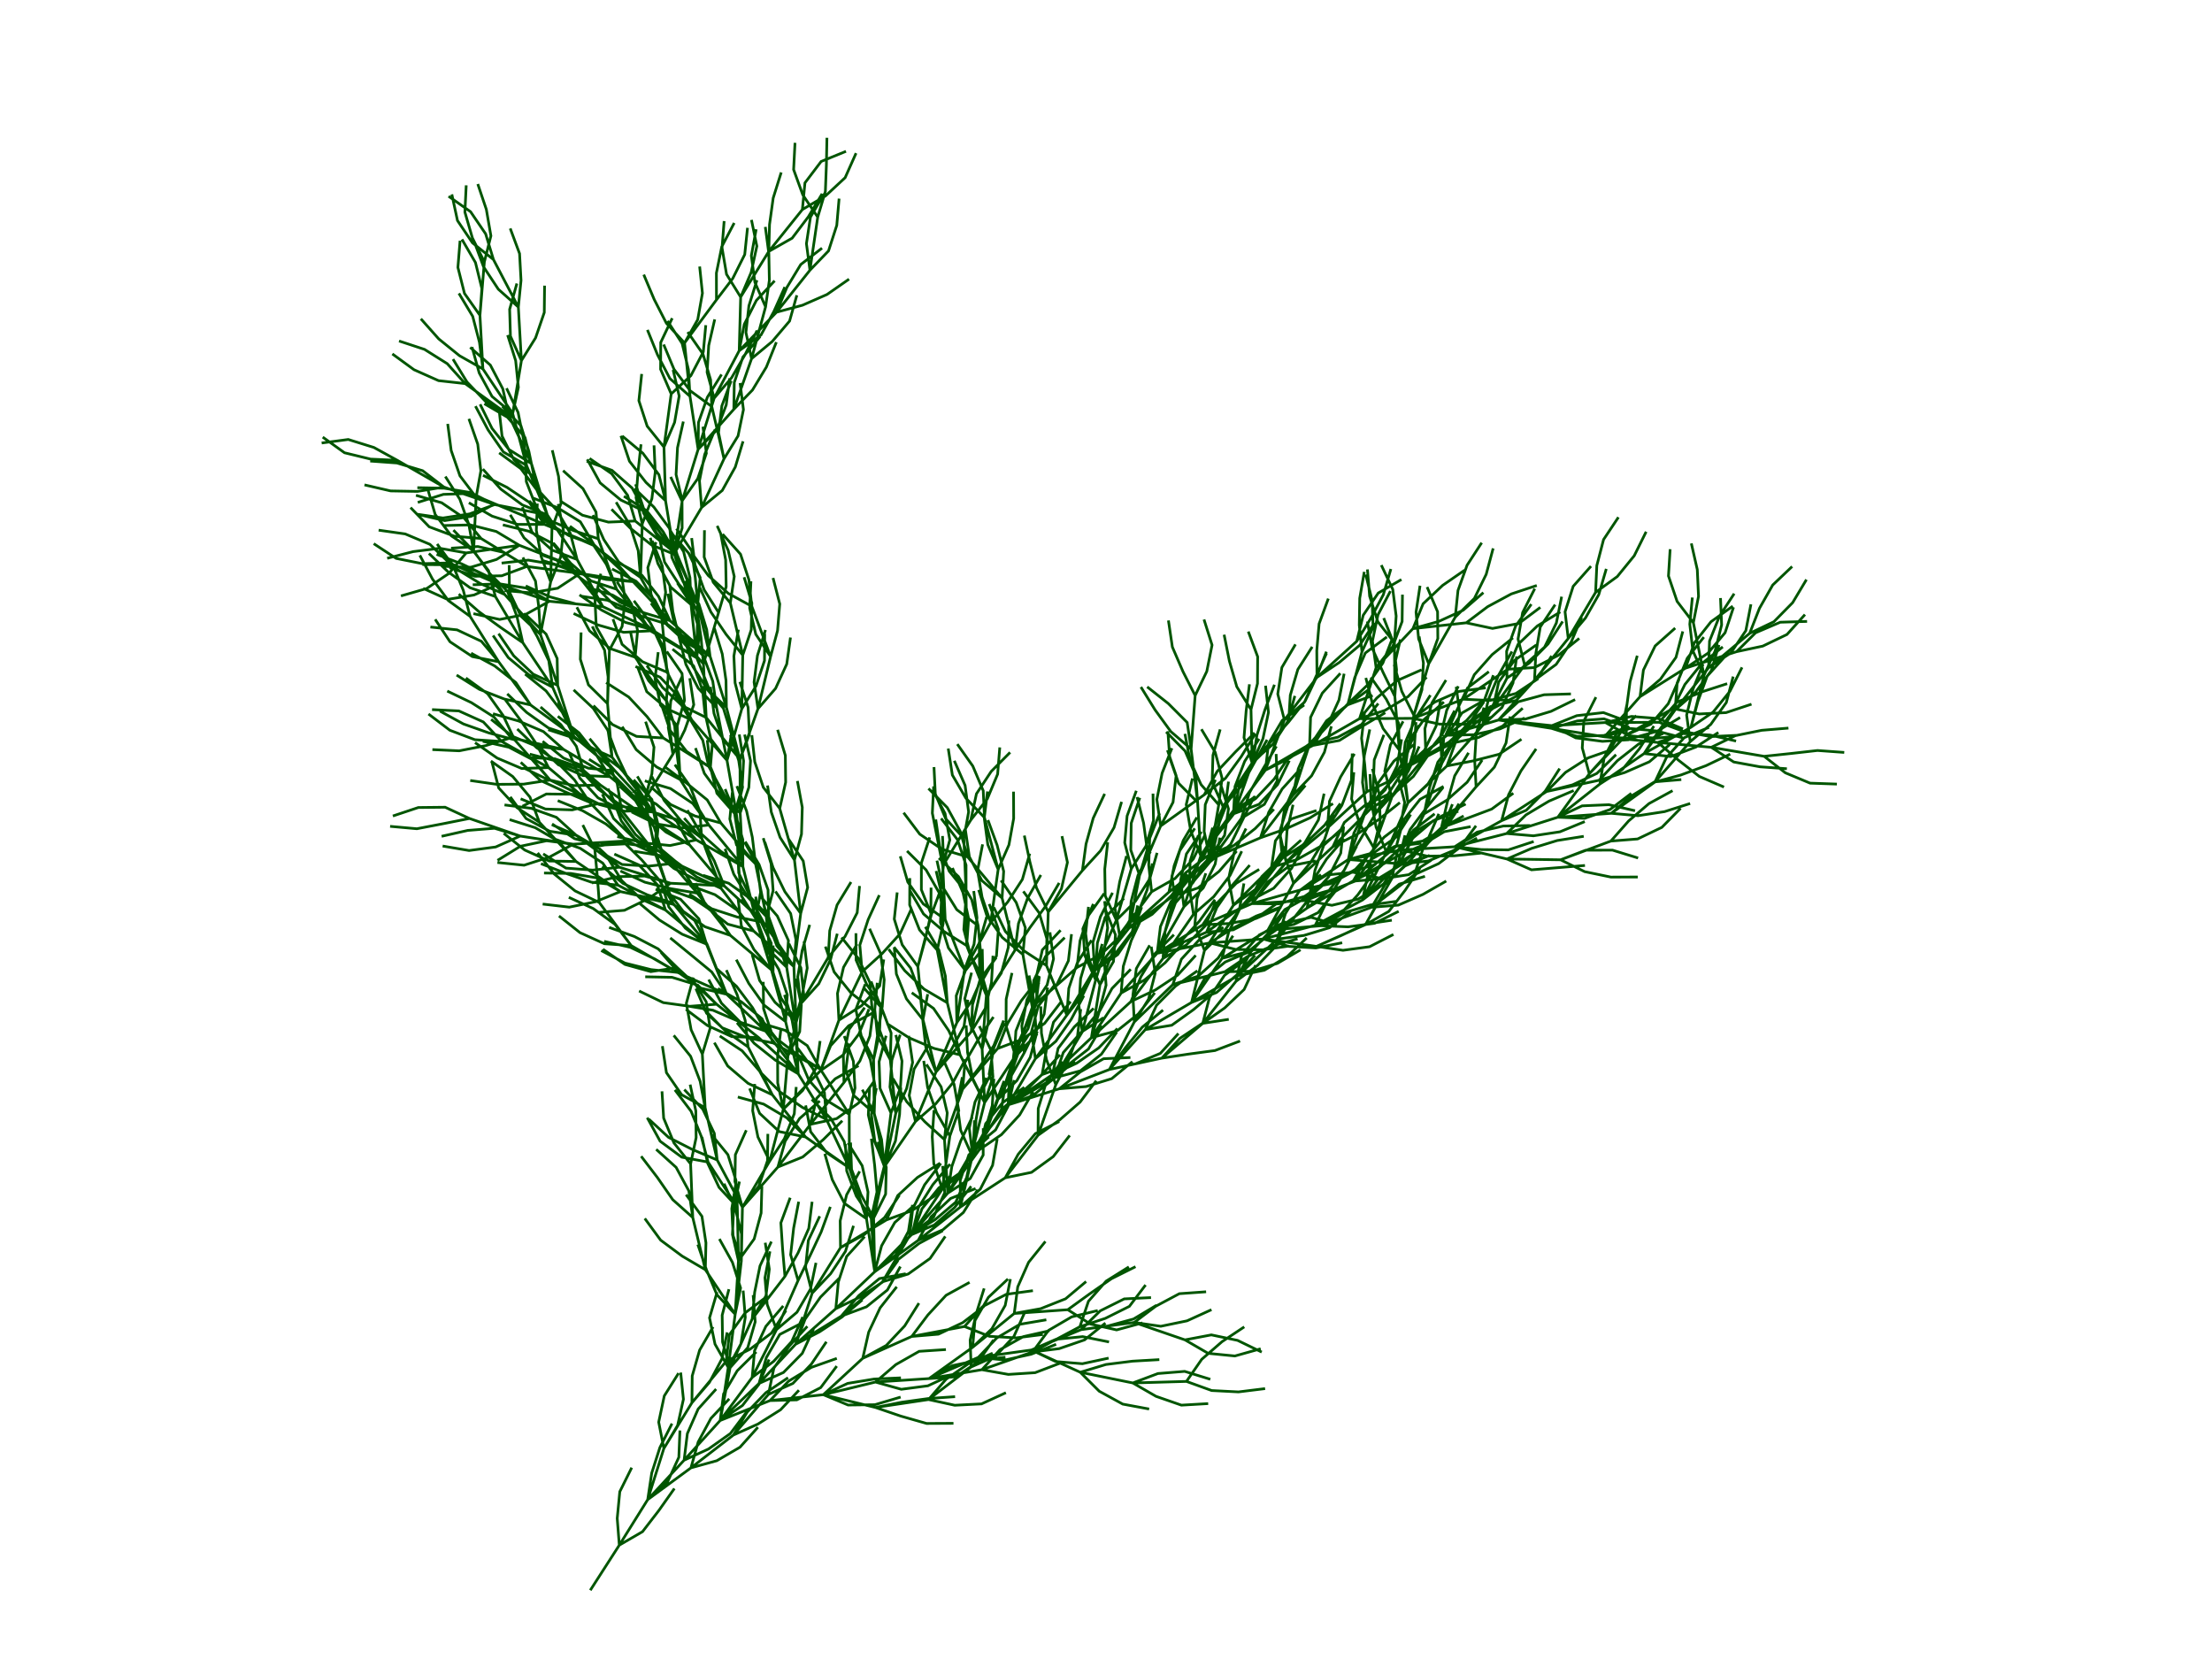 <?xml version="1.0" encoding="UTF-8" standalone="no"?>
<!-- Created with Inkscape (http://www.inkscape.org/) -->
<svg
   xmlns:dc="http://purl.org/dc/elements/1.1/"
   xmlns:cc="http://creativecommons.org/ns#"
   xmlns:rdf="http://www.w3.org/1999/02/22-rdf-syntax-ns#"
   xmlns:svg="http://www.w3.org/2000/svg"
   xmlns="http://www.w3.org/2000/svg"
   xmlns:sodipodi="http://sodipodi.sourceforge.net/DTD/sodipodi-0.dtd"
   xmlns:inkscape="http://www.inkscape.org/namespaces/inkscape"
   width="640"
   height="480"
   id="svg2"
   sodipodi:version="0.32"
   inkscape:version="0.46"
   sodipodi:docname="06.svg"
   version="1.0"
   inkscape:output_extension="org.inkscape.output.svg.inkscape"
   inkscape:export-filename="D:\Hiiragi\Documents\Klu\website\uragami\svg\06.png"
   inkscape:export-xdpi="72"
   inkscape:export-ydpi="72">
  <sodipodi:namedview
     id="base"
     pagecolor="#ffffff"
     bordercolor="#666666"
     borderopacity="1.0"
     gridtolerance="10000"
     guidetolerance="10"
     objecttolerance="10"
     inkscape:pageopacity="0.0"
     inkscape:pageshadow="2"
     inkscape:zoom="1.4142136"
     inkscape:cx="412.51963"
     inkscape:cy="198.19387"
     inkscape:document-units="px"
     inkscape:current-layer="layer1"
     showgrid="false"
     inkscape:window-width="1264"
     inkscape:window-height="764"
     inkscape:window-x="0"
     inkscape:window-y="0" />
  <defs
     id="defs4">
    <inkscape:perspective
       id="perspective10"
       inkscape:persp3d-origin="372.04724 : 350.78739 : 1"
       inkscape:vp_z="744.09448 : 526.18109 : 1"
       inkscape:vp_y="0 : 1000 : 0"
       inkscape:vp_x="0 : 526.18109 : 1"
       sodipodi:type="inkscape:persp3d" />
  </defs>
  <g
     id="layer1"
     inkscape:groupmode="layer"
     inkscape:label="Layer 1">
    <path
       id="path2400"
       d="M 170.789,460.109 L 174.987,453.581 L 179.185,447.053 L 178.581,439.315 L 179.323,431.589 L 182.776,424.638 M 179.185,447.053 L 185.9,443.161 L 190.638,437.013 L 195.119,430.676 M 179.185,447.053 L 183.294,440.468 L 187.402,433.883 L 188.561,426.209 L 190.925,418.816 L 194.427,411.889 M 187.402,433.883 L 193.172,428.691 L 196.408,421.637 L 196.724,413.882 M 187.402,433.883 L 189.74,426.482 L 192.078,419.081 L 190.581,411.466 L 192.199,403.875 L 196.333,397.305 M 192.078,419.081 L 196.056,412.417 L 197.737,404.839 L 196.942,397.119 M 192.078,419.081 L 196.139,412.467 L 200.199,405.852 L 200.279,398.091 L 202.421,390.631 L 206.317,383.918 M 200.199,405.852 L 205.258,399.966 L 208.897,393.11 L 210.391,385.494 M 200.199,405.852 L 205.143,399.869 L 210.087,393.886 L 211.034,386.182 L 215.566,379.881 L 221.767,375.214 M 210.087,393.886 L 217.007,390.37 L 223.205,385.699 L 227.407,379.173 M 187.402,433.883 L 193.657,429.287 L 199.911,424.692 L 202.001,417.217 L 205.688,410.387 L 210.996,404.724 M 199.911,424.692 L 207.394,422.629 L 214.1,418.721 L 219.284,412.945 M 199.911,424.692 L 206.054,419.947 L 212.196,415.202 L 216.19,408.547 L 221.577,402.959 L 228.01,398.617 M 212.196,415.202 L 219.28,412.03 L 225.844,407.889 L 231.159,402.233 M 212.196,415.202 L 217.262,409.322 L 222.329,403.443 L 223.906,395.843 L 228.347,389.478 L 233.587,383.753 M 222.329,403.443 L 229.411,400.266 L 234.771,394.653 L 239.107,388.215 M 187.402,433.883 L 192.667,428.18 L 197.931,422.477 L 198.876,414.773 L 201.999,407.668 L 207.196,401.903 M 197.931,422.477 L 204.987,419.243 L 211.322,414.759 L 215.987,408.556 M 197.931,422.477 L 203.152,416.734 L 208.373,410.991 L 209.352,403.291 L 213.301,396.61 L 218.819,391.152 M 208.373,410.991 L 214.813,406.659 L 219.577,400.532 L 222.512,393.346 M 208.373,410.991 L 209.802,403.362 L 211.232,395.733 L 209.056,388.283 L 208.951,380.522 L 210.899,373.009 M 211.232,395.733 L 216.353,389.901 L 218.502,382.443 L 217.91,374.704 M 211.232,395.733 L 214.435,388.664 L 217.638,381.594 L 218.346,373.865 L 219.893,366.259 L 223.186,359.231 M 217.638,381.594 L 221.614,374.928 L 222.584,367.228 L 221.41,359.556 M 217.638,381.594 L 222.373,375.444 L 227.108,369.294 L 226.444,361.561 L 225.929,353.817 L 228.626,346.539 M 227.108,369.294 L 230.891,362.517 L 234.006,355.408 L 234.968,347.707 M 208.373,410.991 L 213,404.759 L 217.627,398.528 L 218.314,390.797 L 221.588,383.759 L 226.618,377.848 M 217.627,398.528 L 223.843,393.88 L 229.068,388.141 L 232.255,381.063 M 217.627,398.528 L 221.149,391.612 L 224.672,384.695 L 221.967,377.42 L 221.333,369.685 L 222.767,362.057 M 224.672,384.695 L 230.587,379.67 L 234.499,372.967 L 236.089,365.37 M 224.672,384.695 L 227.79,377.588 L 230.909,370.481 L 228.755,363.024 L 229.628,355.312 L 231.087,347.689 M 230.909,370.481 L 234.288,363.494 L 237.579,356.464 L 240.242,349.174 M 208.373,410.991 L 209.536,403.317 L 210.7,395.643 L 206.87,388.893 L 205.296,381.292 L 207.471,373.842 M 210.7,395.643 L 214.373,388.806 L 215.632,381.147 L 215.016,373.41 M 210.7,395.643 L 211.704,387.947 L 212.709,380.251 L 207.408,374.582 L 204.409,367.423 L 201.897,360.08 M 212.709,380.251 L 214.272,372.648 L 211.918,365.252 L 208.144,358.47 M 212.709,380.251 L 208.389,373.803 L 204.069,367.355 L 197.374,363.43 L 191.139,358.806 L 186.557,352.542 M 204.069,367.355 L 204.25,359.595 L 203.092,351.921 L 198.509,345.656 M 204.069,367.355 L 202.254,359.808 L 200.438,352.262 L 194.644,347.098 L 190.224,340.718 L 185.514,334.55 M 200.438,352.262 L 199.313,344.583 L 195.622,337.755 L 189.867,332.547 M 200.438,352.262 L 200.126,344.507 L 199.813,336.752 L 194.986,330.674 L 192.015,323.503 L 191.532,315.757 M 199.813,336.752 L 201.41,329.157 L 201.318,321.396 L 199.678,313.809 M 212.709,380.251 L 213.182,372.504 L 213.654,364.757 L 211.92,357.191 L 212.282,349.438 L 213.951,341.858 M 213.654,364.757 L 218.205,358.47 L 220.214,350.973 L 220.437,343.214 M 213.654,364.757 L 213.491,356.997 L 213.327,349.237 L 208.044,343.551 L 204.741,336.528 L 203.091,328.944 M 213.327,349.237 L 212.926,341.486 L 210.604,334.08 L 205.699,328.065 M 213.327,349.237 L 209.097,342.73 L 204.867,336.222 L 197.237,334.798 L 190.996,330.184 L 187.263,323.379 M 204.867,336.222 L 202.874,328.721 L 199.956,321.529 L 195.267,315.344 M 212.709,380.251 L 213.6,372.541 L 214.49,364.83 L 212.086,357.451 L 211.73,349.697 L 212.968,342.035 M 214.49,364.83 L 214.56,357.069 L 212.728,349.527 L 209.489,342.474 M 214.49,364.83 L 214.65,357.071 L 214.809,349.311 L 212.641,341.858 L 212.763,334.098 L 215.926,327.01 M 214.809,349.311 L 219.552,343.166 L 222.066,335.824 L 222.161,328.063 M 214.809,349.311 L 211.155,342.464 L 207.5,335.617 L 200.35,332.596 L 193.434,329.074 L 187.735,323.804 M 207.5,335.617 L 206.666,327.9 L 203.319,320.897 L 197.995,315.249 M 207.5,335.617 L 205.758,328.053 L 204.017,320.49 L 197.22,316.742 L 192.82,310.349 L 191.644,302.677 M 204.017,320.49 L 202.57,312.864 L 199.809,305.61 L 194.937,299.569 M 204.017,320.49 L 203.613,312.739 L 203.209,304.988 L 199.961,297.938 L 198.573,290.302 L 200.625,282.816 M 203.209,304.988 L 205.451,297.557 L 204.33,289.877 L 200.302,283.243 M 214.809,349.311 L 219.94,343.487 L 225.07,337.662 L 227.164,330.189 L 231.326,323.638 L 237.181,318.543 M 225.07,337.662 L 232.264,334.748 L 238.191,329.737 L 243.702,324.272 M 225.07,337.662 L 229.771,331.487 L 234.473,325.311 L 236.285,317.764 L 241.63,312.137 L 248.401,308.343 M 234.473,325.311 L 242.056,323.658 L 248.381,319.159 L 252.901,312.849 M 234.473,325.311 L 239.329,319.257 L 244.185,313.202 L 244.007,305.443 L 245.665,297.86 L 250.162,291.535 M 244.185,313.202 L 248.794,306.958 L 251.684,299.754 L 252.693,292.058 M 214.809,349.311 L 218.753,342.626 L 222.697,335.941 L 219.29,328.967 L 217.77,321.356 L 218.372,313.618 M 222.697,335.941 L 226.952,329.45 L 229.812,322.234 L 230.369,314.493 M 222.697,335.941 L 224.667,328.434 L 226.638,320.927 L 225.014,313.337 L 224.982,305.575 L 225.931,297.872 M 226.638,320.927 L 232.221,315.535 L 236.207,308.875 L 237.278,301.188 M 226.638,320.927 L 227.307,313.194 L 227.976,305.461 L 223.376,299.21 L 220.922,291.846 L 220.833,284.085 M 227.976,305.461 L 231.376,298.484 L 231.855,290.738 L 230.247,283.145 M 227.976,305.461 L 229.838,297.927 L 231.7,290.392 L 230.808,282.682 L 232.089,275.027 L 234.271,267.578 M 231.7,290.392 L 236.899,284.629 L 240.294,277.649 L 242.248,270.138 M 231.7,290.392 L 235.664,283.719 L 239.628,277.046 L 240.063,269.297 L 242.192,261.833 L 246.231,255.205 M 239.628,277.046 L 244.476,270.985 L 248.011,264.075 L 248.697,256.344 M 226.638,320.927 L 232.03,315.344 L 237.422,309.761 L 240.32,302.561 L 245.522,296.801 L 252.365,293.138 M 237.422,309.761 L 243.808,305.35 L 248.504,299.17 L 251.42,291.977 M 237.422,309.761 L 240.074,302.467 L 242.725,295.172 L 242.31,287.422 L 244.062,279.861 L 247.966,273.153 M 242.725,295.172 L 249.265,290.991 L 254.511,285.272 L 255.698,277.601 M 242.725,295.172 L 246.08,288.173 L 249.434,281.174 L 248.776,273.44 L 251.187,266.063 L 254.41,259.002 M 249.434,281.174 L 255.179,275.955 L 260.392,270.205 L 263.604,263.139 M 208.373,410.991 L 215.58,408.111 L 222.788,405.231 L 228.152,399.621 L 234.793,395.605 L 242.115,393.028 M 222.788,405.231 L 230.546,405.021 L 237.453,401.479 L 242.098,395.261 M 222.788,405.231 L 230.502,404.38 L 238.217,403.53 L 245.255,400.257 L 252.914,398.998 L 260.668,398.657 M 238.217,403.53 L 245.38,406.519 L 253.141,406.423 L 260.582,404.216 M 238.217,403.53 L 243.919,398.263 L 249.62,392.997 L 251.339,385.428 L 254.646,378.406 L 259.451,372.311 M 249.62,392.997 L 256.43,389.273 L 261.752,383.624 L 265.874,377.048 M 249.62,392.997 L 256.709,389.836 L 263.797,386.675 L 268.46,380.47 L 273.727,374.77 L 280.527,371.027 M 263.797,386.675 L 271.531,386.016 L 278.542,382.686 L 284.713,377.979 M 263.797,386.675 L 271.424,385.237 L 279.051,383.799 L 284.27,378.054 L 291.161,374.483 L 298.852,373.433 M 279.051,383.799 L 286.274,386.639 L 294.023,387.085 L 301.723,386.111 M 238.217,403.53 L 245.756,405.376 L 253.295,407.222 L 260.906,405.703 L 268.594,404.64 L 276.337,404.101 M 253.295,407.222 L 260.641,409.728 L 268.105,411.853 L 275.867,411.811 M 253.295,407.222 L 260.971,406.077 L 268.648,404.932 L 273.722,399.059 L 280.099,394.634 L 287.205,391.514 M 268.648,404.932 L 276.232,406.582 L 283.983,406.189 L 291.04,402.956 M 268.648,404.932 L 274.815,400.219 L 280.982,395.507 L 280.693,387.751 L 282.416,380.183 L 284.743,372.778 M 280.982,395.507 L 288.076,392.359 L 293.352,386.667 L 296.54,379.59 M 238.217,403.53 L 245.76,401.701 L 253.303,399.872 L 259.192,394.816 L 265.94,390.982 L 273.685,390.469 M 253.303,399.872 L 260.777,401.966 L 268.472,400.957 L 275.513,397.691 M 253.303,399.872 L 261.048,399.37 L 268.793,398.868 L 275.583,395.107 L 283.18,393.517 L 290.896,392.678 M 268.793,398.868 L 276.538,398.351 L 282.976,394.016 L 287.47,387.688 M 268.793,398.868 L 275.099,394.342 L 281.404,389.816 L 282.085,382.084 L 285.969,375.365 L 291.629,370.053 M 281.404,389.816 L 286.992,384.429 L 290.838,377.688 L 292.336,370.072 M 281.404,389.816 L 287.428,384.921 L 293.451,380.027 L 294.461,372.331 L 297.6,365.233 L 302.466,359.186 M 293.451,380.027 L 301.089,378.644 L 308.303,375.782 L 314.248,370.792 M 293.451,380.027 L 301.194,379.484 L 308.936,378.941 L 315.224,374.39 L 321.598,369.961 L 328.541,366.493 M 308.936,378.941 L 315.501,383.081 L 323.073,384.785 L 330.564,382.752 M 268.793,398.868 L 276.448,397.582 L 284.102,396.297 L 289.29,390.524 L 296.063,386.733 L 303.633,385.022 M 284.102,396.297 L 291.743,397.661 L 299.488,397.161 L 306.741,394.397 M 284.102,396.297 L 291.427,393.73 L 298.751,391.163 L 303.366,384.922 L 310.07,381.011 L 317.613,379.18 M 298.751,391.163 L 306.454,390.205 L 313.791,387.674 L 319.834,382.804 M 298.751,391.163 L 305.6,387.51 L 312.448,383.857 L 314.92,376.5 L 320.043,370.669 L 326.621,366.55 M 312.448,383.857 L 319.822,381.436 L 326.765,377.968 L 331.451,371.781 M 268.793,398.868 L 275.922,395.799 L 283.051,392.73 L 288.402,387.108 L 295.084,383.159 L 302.736,381.859 M 283.051,392.73 L 290.775,393.496 L 298.353,391.82 L 305.566,388.952 M 283.051,392.73 L 290.739,391.662 L 298.427,390.595 L 305.541,387.493 L 313.265,386.731 L 320.873,388.267 M 298.427,390.595 L 305.433,393.935 L 313.168,394.566 L 320.759,392.946 M 298.427,390.595 L 305.61,387.654 L 312.792,384.713 L 318.325,379.27 L 325.273,375.81 L 333.025,375.434 M 312.792,384.713 L 320.483,383.669 L 327.971,381.625 L 334.63,377.639 M 312.792,384.713 L 320.483,383.668 L 328.174,382.623 L 334.37,377.95 L 341.221,374.302 L 348.963,373.753 M 328.174,382.623 L 335.856,383.732 L 343.456,382.156 L 350.518,378.936 M 328.174,382.623 L 335.514,385.146 L 342.854,387.668 L 350.48,386.224 L 358.076,387.818 L 365.062,391.202 M 342.854,387.668 L 349.566,391.566 L 357.29,392.327 L 364.764,390.237 M 298.427,390.595 L 305.489,393.816 L 312.55,397.036 L 319.98,394.791 L 327.681,393.827 L 335.43,393.382 M 312.55,397.036 L 318.042,402.521 L 324.848,406.251 L 332.479,407.67 M 312.55,397.036 L 320.156,398.585 L 327.761,400.133 L 335.028,397.405 L 342.764,396.782 L 350.181,399.069 M 327.761,400.133 L 334.485,404.009 L 341.818,406.555 L 349.566,406.106 M 327.761,400.133 L 335.52,399.91 L 343.278,399.687 L 347.689,393.301 L 353.545,388.206 L 360.006,383.906 M 343.278,399.687 L 350.578,402.324 L 358.329,402.722 L 366.032,401.77 M 208.373,410.991 L 213.989,405.634 L 219.606,400.277 L 221.714,392.807 L 225.611,386.095 L 232.506,382.531 M 219.606,400.277 L 226.686,397.097 L 232.126,391.562 L 235.379,384.514 M 219.606,400.277 L 224.902,394.604 L 230.199,388.93 L 232.947,381.671 L 237.383,375.303 L 242.851,369.794 M 230.199,388.93 L 237.088,385.356 L 243.57,381.087 L 249.51,376.091 M 230.199,388.93 L 232.591,381.547 L 234.984,374.163 L 233.078,366.639 L 233.876,358.919 L 237.173,351.892 M 234.984,374.163 L 240.324,368.53 L 244.61,362.06 L 246.946,354.658 M 234.984,374.163 L 239.084,367.573 L 243.184,360.983 L 243.091,353.222 L 244.96,345.689 L 248.735,338.907 M 243.184,360.983 L 249.99,357.253 L 255.938,352.267 L 260.234,345.802 M 243.184,360.983 L 249.829,356.972 L 256.474,352.961 L 259.743,345.922 L 265.453,340.665 L 272.02,336.528 M 256.474,352.961 L 263.77,350.316 L 270.289,346.103 L 275.113,340.023 M 230.199,388.93 L 236.808,384.86 L 243.416,380.79 L 248.45,374.883 L 254.434,369.939 L 262.067,368.536 M 243.416,380.79 L 250.698,378.104 L 256.748,373.241 L 260.508,366.452 M 243.416,380.79 L 249.381,375.824 L 255.346,370.859 L 259.78,364.488 L 265.932,359.756 L 272.77,356.085 M 255.346,370.859 L 262.774,368.608 L 269.099,364.108 L 273.502,357.717 M 255.346,370.859 L 259.271,364.162 L 263.195,357.466 L 264.08,349.755 L 267.518,342.797 L 272.211,336.615 M 263.195,357.466 L 270.329,354.408 L 276.212,349.346 L 281.003,343.239 M 230.199,388.93 L 236.011,383.786 L 241.822,378.642 L 242.554,370.915 L 244.965,363.537 L 250.172,357.781 M 241.822,378.642 L 248.823,375.29 L 255.285,370.991 L 259.815,364.689 M 241.822,378.642 L 247.454,373.3 L 253.085,367.959 L 255.068,360.455 L 258.894,353.702 L 264.707,348.56 M 253.085,367.959 L 259.159,363.127 L 262.828,356.288 L 264.018,348.618 M 253.085,367.959 L 252.576,360.214 L 252.067,352.469 L 247.741,346.026 L 244.976,338.774 L 244.589,331.022 M 252.067,352.469 L 253.735,344.889 L 253.059,337.157 L 252.121,329.453 M 252.067,352.469 L 253.958,344.942 L 255.849,337.414 L 253.112,330.151 L 252.108,322.455 L 253.557,314.83 M 255.849,337.414 L 255.062,329.693 L 252.944,322.226 L 249.495,315.273 M 255.849,337.414 L 256.817,329.713 L 257.785,322.012 L 254.623,314.924 L 254.347,307.168 L 256.375,299.676 M 257.785,322.012 L 260.521,314.749 L 260.981,307.001 L 259.197,299.448 M 253.085,367.959 L 258.558,362.456 L 264.032,356.953 L 266.784,349.696 L 271.669,343.665 L 278.008,339.185 M 264.032,356.953 L 270.616,352.844 L 276.531,347.818 L 279.666,340.718 M 264.032,356.953 L 268.338,350.496 L 272.645,344.039 L 270.173,336.681 L 269.726,328.933 L 270.241,321.188 M 272.645,344.039 L 278.581,339.039 L 281.613,331.894 L 281.967,324.141 M 272.645,344.039 L 273.735,336.354 L 274.825,328.67 L 270.973,321.931 L 268.381,314.616 L 267.265,306.935 M 274.825,328.67 L 277.405,321.35 L 276.043,313.709 L 272.939,306.595 M 253.085,367.959 L 252.926,360.199 L 252.766,352.439 L 249.088,345.605 L 246.378,338.332 L 246.098,330.575 M 252.766,352.439 L 256.235,345.496 L 256.426,337.737 L 254.066,330.343 M 252.766,352.439 L 254.417,344.855 L 256.068,337.272 L 252.97,330.155 L 251.234,322.59 L 251.588,314.837 M 256.068,337.272 L 259.078,330.117 L 260.273,322.449 L 260.632,314.695 M 256.068,337.272 L 254.506,329.669 L 252.943,322.066 L 247.066,316.997 L 244.717,309.599 L 245.709,301.902 M 252.943,322.066 L 253.19,314.309 L 251.823,306.669 L 248.849,299.5 M 252.943,322.066 L 252.851,314.306 L 252.758,306.545 L 249.178,299.658 L 247.621,292.054 L 250.33,284.781 M 252.758,306.545 L 254.464,298.973 L 254.781,291.218 L 252.022,283.964 M 252.758,306.545 L 254.012,298.885 L 255.267,291.226 L 250.785,284.889 L 247.693,277.77 L 247.652,270.009 M 255.267,291.226 L 255.826,283.484 L 254.748,275.798 L 251.592,268.707 M 256.068,337.272 L 257.625,329.668 L 259.182,322.064 L 257.492,314.489 L 258.034,306.747 L 260.455,299.372 M 259.182,322.064 L 262.307,314.96 L 264.042,307.395 L 262.928,299.714 M 259.182,322.064 L 258.387,314.344 L 257.591,306.623 L 253.895,299.798 L 253.095,292.078 L 253.816,284.35 M 257.591,306.623 L 257.825,298.865 L 255.064,291.611 L 249.921,285.799 M 257.591,306.623 L 254.957,299.322 L 252.324,292.021 L 246.193,287.262 L 241.336,281.208 L 238.814,273.867 M 252.324,292.021 L 251.692,284.285 L 248.332,277.289 L 243.491,271.222 M 256.068,337.272 L 260.472,330.881 L 264.876,324.49 L 263.059,316.944 L 264.479,309.313 L 268.499,302.674 M 264.876,324.49 L 270.724,319.386 L 275.623,313.366 L 279.314,306.539 M 264.876,324.49 L 267.85,317.32 L 270.823,310.151 L 267.863,302.976 L 266.994,295.263 L 268.407,287.631 M 270.823,310.151 L 275.217,303.753 L 278.926,296.935 L 280.007,289.249 M 270.823,310.151 L 268.949,302.619 L 267.074,295.087 L 262.269,288.992 L 259.347,281.801 L 258.74,274.064 M 267.074,295.087 L 266.191,287.376 L 263.475,280.105 L 258.656,274.021 M 267.074,295.087 L 266.321,287.362 L 265.568,279.638 L 261.03,273.341 L 258.743,265.924 L 259.584,258.208 M 265.568,279.638 L 267.612,272.15 L 269.315,264.578 L 269.385,256.817 M 265.568,279.638 L 267.522,272.126 L 269.476,264.615 L 266.579,257.414 L 266.586,249.653 L 269.006,242.278 M 269.476,264.615 L 272.194,257.345 L 273.055,249.631 L 272.7,241.878 M 270.823,310.151 L 275.933,304.309 L 281.043,298.467 L 281.369,290.713 L 283.613,283.282 L 288.248,277.057 M 281.043,298.467 L 285.053,291.822 L 286.866,284.275 L 287.302,276.526 M 281.043,298.467 L 282.742,290.894 L 284.441,283.321 L 280.82,276.455 L 278.866,268.944 L 279.384,261.2 M 284.441,283.321 L 288.304,276.589 L 288.863,268.848 L 286.216,261.552 M 284.441,283.321 L 283.726,275.592 L 283.011,267.864 L 276.819,263.185 L 272.73,256.587 L 271.094,249 M 283.011,267.864 L 281.162,260.326 L 277.291,253.598 L 271.643,248.275 M 270.823,310.151 L 273.839,303 L 276.856,295.848 L 276.674,288.089 L 279.334,280.797 L 284.164,274.722 M 276.856,295.848 L 281.231,289.438 L 284.358,282.334 L 284.193,274.574 M 276.856,295.848 L 277.965,288.166 L 279.073,280.484 L 274.414,274.277 L 272.102,266.868 L 272.429,259.113 M 279.073,280.484 L 281.818,273.224 L 282.673,265.51 L 281.734,257.806 M 279.073,280.484 L 276.273,273.246 L 273.473,266.007 L 267.132,261.531 L 262.648,255.196 L 260.484,247.743 M 273.473,266.007 L 271.799,258.428 L 267.942,251.693 L 262.438,246.221 M 273.473,266.007 L 273.122,258.253 L 272.77,250.5 L 271.256,242.888 L 269.756,235.273 L 270.131,227.52 M 272.77,250.5 L 274.811,243.012 L 273.433,235.374 L 269.825,228.502 M 272.77,250.5 L 276.824,243.882 L 280.879,237.263 L 282.515,229.676 L 286.789,223.198 L 292.258,217.69 M 280.879,237.263 L 285.657,231.147 L 288.644,223.983 L 289.266,216.247 M 279.073,280.484 L 282.852,273.705 L 286.63,266.925 L 284.144,259.572 L 282.838,251.921 L 284.295,244.298 M 286.63,266.925 L 291.58,260.947 L 295.805,254.436 L 297.937,246.973 M 286.63,266.925 L 287.713,259.239 L 288.797,251.554 L 285.806,244.392 L 284.772,236.7 L 285.714,228.995 M 288.797,251.554 L 291.916,244.447 L 293.285,236.807 L 293.251,229.045 M 288.797,251.554 L 286.817,244.049 L 284.837,236.544 L 279.465,230.943 L 275.549,224.242 L 274.355,216.573 M 284.837,236.544 L 284.481,228.791 L 281.46,221.641 L 276.976,215.306 M 253.085,367.959 L 259.376,363.413 L 265.666,358.866 L 269.393,352.058 L 275.051,346.745 L 282.267,343.887 M 265.666,358.866 L 272.803,355.816 L 278.735,350.811 L 282.857,344.234 M 265.666,358.866 L 271.755,354.053 L 277.843,349.239 L 277.833,341.478 L 280.32,334.125 L 286.085,328.929 M 277.843,349.239 L 283.626,344.062 L 287.182,337.163 L 288.519,329.518 M 277.843,349.239 L 279.63,341.686 L 281.417,334.133 L 280.441,326.433 L 282.101,318.852 L 285.439,311.845 M 281.417,334.133 L 285.116,327.31 L 287.829,320.038 L 290.515,312.756 M 281.417,334.133 L 285.575,327.58 L 289.733,321.026 L 290.913,313.355 L 293.357,305.988 L 297.567,299.467 M 289.733,321.026 L 295.966,316.4 L 301.45,310.908 L 306.68,305.173 M 289.733,321.026 L 295.62,315.968 L 301.508,310.911 L 302.851,303.266 L 304.809,295.756 L 309.775,289.791 M 301.508,310.911 L 308.808,308.274 L 314.933,303.507 L 318.883,296.826 M 277.843,349.239 L 284.348,345.005 L 290.852,340.77 L 294.592,333.969 L 299.557,328.004 L 306.474,324.482 M 290.852,340.77 L 298.452,339.195 L 304.736,334.639 L 309.505,328.515 M 290.852,340.77 L 295.593,334.625 L 300.334,328.48 L 300.393,320.719 L 302.676,313.301 L 307.225,307.012 M 300.334,328.48 L 306.653,323.972 L 312.503,318.872 L 317.177,312.676 M 300.334,328.48 L 302.905,321.157 L 305.477,313.834 L 302.772,306.559 L 301.321,298.934 L 301.131,291.175 M 305.477,313.834 L 309.064,306.951 L 311.762,299.673 L 312.687,291.967 M 277.843,349.239 L 279.475,341.651 L 281.107,334.063 L 277.94,326.977 L 276.922,319.282 L 278.428,311.669 M 281.107,334.063 L 284.929,327.308 L 287.094,319.855 L 287.559,312.107 M 281.107,334.063 L 282.993,326.534 L 284.879,319.006 L 281.436,312.05 L 279.938,304.435 L 279.54,296.683 M 284.879,319.006 L 287.288,311.627 L 286.723,303.886 L 283.363,296.89 M 284.879,319.006 L 281.328,312.105 L 277.776,305.204 L 270.242,303.337 L 263.099,300.301 L 256.564,296.114 M 277.776,305.204 L 274.479,298.177 L 270.103,291.767 L 263.806,287.229 M 277.776,305.204 L 275.929,297.665 L 274.082,290.126 L 267.389,286.196 L 261.766,280.846 L 257.112,274.635 M 274.082,290.126 L 273.522,282.385 L 271.646,274.854 L 267.721,268.158 M 274.082,290.126 L 272.623,282.503 L 271.164,274.88 L 266.046,269.045 L 263.195,261.827 L 263.235,254.065 M 271.164,274.88 L 272.872,267.309 L 272.673,259.55 L 270.847,252.007 M 284.879,319.006 L 289.154,312.527 L 293.428,306.048 L 293.93,298.303 L 296.806,291.094 L 300.625,284.338 M 293.428,306.048 L 298.801,300.448 L 302.104,293.424 L 303.103,285.727 M 293.428,306.048 L 296.05,298.744 L 298.673,291.439 L 299.085,283.688 L 302.512,276.724 L 308.049,271.285 M 298.673,291.439 L 302.961,284.969 L 304.817,277.433 L 303.778,269.741 M 298.673,291.439 L 297.314,283.797 L 295.955,276.155 L 289.968,271.216 L 285.502,264.868 L 283.164,257.468 M 295.955,276.155 L 296.658,268.426 L 294.023,261.126 L 289.638,254.721 M 284.879,319.006 L 284.523,311.252 L 284.167,303.499 L 280.781,296.515 L 279.143,288.929 L 281.105,281.419 M 284.167,303.499 L 285.913,295.937 L 285.87,288.175 L 283.683,280.728 M 284.167,303.499 L 284.78,295.762 L 285.393,288.025 L 283.425,280.517 L 283.313,272.756 L 285.469,265.3 M 285.393,288.025 L 289.694,281.564 L 291.741,274.077 L 291.887,266.317 M 285.393,288.025 L 282.536,280.808 L 279.68,273.591 L 273.096,269.481 L 267.203,264.43 L 263.288,257.728 M 279.68,273.591 L 280.259,265.851 L 278.624,258.264 L 275.568,251.129 M 279.68,273.591 L 279.595,265.83 L 279.511,258.069 L 274.627,252.036 L 271.87,244.781 L 270.741,237.102 M 279.511,258.069 L 279.506,250.308 L 277.039,242.949 L 272.301,236.801 M 279.511,258.069 L 279.189,250.314 L 278.868,242.559 L 273.605,236.855 L 270.611,229.694 L 270.233,221.942 M 278.868,242.559 L 280.251,234.922 L 279.226,227.228 L 276.115,220.118 M 285.393,288.025 L 289.539,281.463 L 293.686,274.902 L 294.674,267.204 L 297.306,259.903 L 301.154,253.162 M 293.686,274.902 L 297.965,268.427 L 302.542,262.159 L 306.451,255.454 M 293.686,274.902 L 291.81,267.371 L 289.935,259.839 L 284.068,254.758 L 280.462,247.885 L 279.339,240.205 M 289.935,259.839 L 290.393,252.092 L 288.509,244.562 L 285.847,237.272 M 289.935,259.839 L 284.954,253.887 L 279.973,247.934 L 272.54,245.701 L 266.115,241.346 L 261.444,235.148 M 279.973,247.934 L 277.808,240.481 L 274.081,233.673 L 268.639,228.139 M 253.085,367.959 L 251.896,360.289 L 250.708,352.619 L 244.34,348.182 L 240.787,341.281 L 238.64,333.823 M 250.708,352.619 L 251.135,344.869 L 249.459,337.291 L 245.346,330.709 M 250.708,352.619 L 248.227,345.265 L 245.747,337.91 L 239.291,333.602 L 234.552,327.455 L 233.103,319.83 M 245.747,337.91 L 244.255,330.293 L 240.361,323.58 L 234.869,318.096 M 245.747,337.91 L 239.405,333.436 L 233.063,328.961 L 225.459,327.408 L 219.778,322.119 L 216.879,314.919 M 233.063,328.961 L 227.641,323.408 L 220.961,319.456 L 213.476,317.4 M 233.063,328.961 L 228.266,322.86 L 223.468,316.759 L 216.45,313.444 L 210.541,308.412 L 206.688,301.675 M 223.468,316.759 L 219.786,309.926 L 214.728,304.039 L 208.262,299.746 M 223.468,316.759 L 219.958,309.836 L 216.448,302.914 L 210.113,298.429 L 204.425,293.148 L 201.341,286.026 M 216.448,302.914 L 215.599,295.199 L 213.271,287.795 L 210.16,280.684 M 245.747,337.91 L 245.729,330.149 L 245.711,322.387 L 239.093,318.332 L 234.01,312.467 L 230.982,305.32 M 245.711,322.387 L 247.38,314.808 L 246.91,307.06 L 244.274,299.76 M 245.711,322.387 L 241.52,315.855 L 237.328,309.322 L 230.763,305.183 L 224.605,300.458 L 219.833,294.337 M 237.328,309.322 L 233.562,302.536 L 227.179,298.12 L 219.739,295.91 M 237.328,309.322 L 230.543,305.555 L 223.757,301.787 L 216.153,300.232 L 208.942,297.362 L 203.505,291.823 M 223.757,301.787 L 220.478,294.752 L 214.47,289.838 L 207.718,286.01 M 245.747,337.91 L 242.429,330.894 L 239.111,323.877 L 232.17,320.405 L 225.778,316.002 L 220.287,310.516 M 239.111,323.877 L 238.536,316.137 L 235.153,309.152 L 230.523,302.922 M 239.111,323.877 L 235.027,317.277 L 230.943,310.677 L 224.277,306.702 L 218.206,301.866 L 213.238,295.902 M 230.943,310.677 L 230.499,302.928 L 229.192,295.278 L 226.989,287.835 M 230.943,310.677 L 225.213,305.441 L 219.484,300.205 L 211.727,299.928 L 204.668,296.704 L 198.468,292.034 M 219.484,300.205 L 213.407,295.377 L 206.284,292.293 L 198.63,291.01 M 219.484,300.205 L 213.406,295.378 L 207.329,290.551 L 199.591,291.156 L 191.903,290.091 L 184.913,286.717 M 207.329,290.551 L 201.871,285.032 L 194.448,282.767 L 186.688,282.618 M 207.329,290.551 L 201.648,285.262 L 195.967,279.973 L 188.291,281.118 L 180.814,279.035 L 174.427,274.625 M 195.967,279.973 L 190.425,274.54 L 183.541,270.955 L 176.241,268.32 M 230.943,310.677 L 230.491,302.929 L 230.04,295.181 L 224.249,290.013 L 219.774,283.671 L 217.625,276.213 M 230.04,295.181 L 232.131,287.706 L 233.557,280.077 L 232.623,272.372 M 230.04,295.181 L 228.824,287.515 L 227.608,279.849 L 222.026,274.456 L 219.382,267.159 L 218.669,259.43 M 227.608,279.849 L 228.108,272.104 L 224.9,265.036 L 219.846,259.146 M 227.608,279.849 L 224.999,272.539 L 222.391,265.229 L 217.095,259.555 L 213.733,252.56 L 213.399,244.806 M 222.391,265.229 L 222.216,257.47 L 219.636,250.15 L 215.621,243.508 M 230.943,310.677 L 226.232,304.508 L 221.522,298.34 L 214.204,295.755 L 208.733,290.249 L 205.039,283.423 M 221.522,298.34 L 217.746,291.559 L 213.084,285.353 L 207.283,280.197 M 221.522,298.34 L 215.883,293.006 L 210.244,287.673 L 202.692,285.881 L 196.351,281.407 L 191.257,275.55 M 210.244,287.673 L 205.93,281.221 L 199.939,276.287 L 193.935,271.369 M 210.244,287.673 L 203.155,284.513 L 196.066,281.352 L 188.348,280.536 L 180.82,278.646 L 173.956,275.023 M 196.066,281.352 L 189.375,277.419 L 182.366,274.087 L 174.797,272.366 M 196.066,281.352 L 189.345,277.471 L 182.624,273.589 L 174.881,273.052 L 167.813,269.845 L 161.737,265.016 M 182.624,273.589 L 177.915,267.419 L 171.63,262.866 L 164.575,259.631 M 182.624,273.589 L 178.005,267.352 L 173.386,261.114 L 166.385,257.765 L 160.354,252.879 L 155.564,246.771 M 173.386,261.114 L 172.808,253.374 L 172.078,245.647 L 168.619,238.699 M 210.244,287.673 L 207.347,280.473 L 204.449,273.273 L 198.296,268.541 L 193.522,262.422 L 191.194,255.018 M 204.449,273.273 L 202.202,265.844 L 196.894,260.18 L 189.697,257.276 M 204.449,273.273 L 198.499,268.289 L 192.549,263.305 L 185.471,260.121 L 179.865,254.753 L 175.799,248.142 M 192.549,263.305 L 190.142,255.926 L 184.844,250.253 L 177.746,247.115 M 192.549,263.305 L 185.674,259.703 L 178.799,256.101 L 171.086,255.238 L 163.75,252.703 L 156.518,249.887 M 178.799,256.101 L 174.387,249.715 L 167.898,245.457 L 160.607,242.797 M 210.244,287.673 L 207.413,280.447 L 204.581,273.22 L 197.389,270.304 L 190.806,266.192 L 184.86,261.204 M 204.581,273.22 L 200.986,266.341 L 194.806,261.646 L 187.245,259.891 M 204.581,273.22 L 199.626,267.246 L 194.671,261.273 L 187.28,258.903 L 180.259,255.594 L 174.254,250.677 M 194.671,261.273 L 190.72,254.592 L 185.621,248.74 L 180.091,243.294 M 194.671,261.273 L 187.088,259.617 L 179.505,257.961 L 172.321,260.897 L 164.72,262.467 L 157.01,261.572 M 179.505,257.961 L 172.815,254.026 L 165.165,252.717 L 157.404,252.594 M 179.505,257.961 L 173.081,253.605 L 166.657,249.25 L 158.897,249.115 L 151.814,245.939 L 145.742,241.105 M 166.657,249.25 L 161.554,243.402 L 154.858,239.476 L 147.456,237.14 M 166.657,249.25 L 161.359,243.577 L 156.062,237.905 L 149.562,233.662 L 144.287,227.969 L 142.327,220.459 M 156.062,237.905 L 153.337,230.637 L 148.363,224.679 L 142.034,220.187 M 194.671,261.273 L 192.07,253.96 L 189.47,246.647 L 183.111,242.197 L 177.52,236.813 L 174.289,229.756 M 189.47,246.647 L 189.923,238.899 L 188.368,231.295 L 184.401,224.623 M 189.47,246.647 L 184.655,240.559 L 179.841,234.472 L 172.996,230.812 L 167.747,225.094 L 164.762,217.93 M 179.841,234.472 L 178.598,226.81 L 175.576,219.661 L 170.586,213.717 M 179.841,234.472 L 174.394,228.942 L 168.947,223.413 L 161.702,220.628 L 155.248,216.317 L 149.667,210.924 M 168.947,223.413 L 166.773,215.962 L 162.268,209.642 L 156.403,204.558 M 194.671,261.273 L 192.186,253.92 L 189.702,246.567 L 183.865,241.45 L 179.345,235.141 L 175.905,228.183 M 189.702,246.567 L 190.468,238.843 L 188.603,231.309 L 183.327,225.617 M 189.702,246.567 L 188.108,238.97 L 186.515,231.374 L 181.707,225.282 L 178.38,218.269 L 175.713,210.981 M 186.515,231.374 L 188.611,223.901 L 189.221,216.163 L 186.79,208.792 M 186.515,231.374 L 181.79,225.217 L 177.065,219.06 L 169.961,215.933 L 164.759,210.173 L 161.55,203.106 M 177.065,219.06 L 175.928,211.382 L 171.63,204.919 L 165.973,199.605 M 177.065,219.06 L 176.426,211.325 L 175.787,203.589 L 170.256,198.144 L 167.912,190.745 L 168.126,182.987 M 175.787,203.589 L 175.935,195.829 L 174.93,188.133 L 171.355,181.244 M 175.787,203.589 L 176.058,195.833 L 176.329,188.076 L 172.51,181.319 L 172.151,173.566 L 173.83,165.988 M 176.329,188.076 L 180.002,181.238 L 180.856,173.524 L 179.76,165.84 M 186.515,231.374 L 190.608,224.779 L 194.7,218.184 L 193.357,210.54 L 194.077,202.811 L 197.349,195.774 M 194.7,218.184 L 198.127,211.22 L 200.729,203.908 L 199.576,196.233 M 194.7,218.184 L 193.751,210.481 L 192.803,202.777 L 187.672,196.954 L 183.938,190.15 L 182.368,182.549 M 192.803,202.777 L 193.35,195.035 L 191.529,187.49 L 188.307,180.429 M 192.803,202.777 L 188.286,196.466 L 183.768,190.155 L 176.436,187.609 L 170.576,182.52 L 166.896,175.687 M 183.768,190.155 L 184.477,182.426 L 182.745,174.86 L 178.52,168.349 M 230.943,310.677 L 230.628,302.922 L 230.314,295.167 L 225.957,288.743 L 223.674,281.325 L 223.683,273.564 M 230.314,295.167 L 232.537,287.731 L 231.718,280.012 L 228.276,273.056 M 230.314,295.167 L 230.004,287.412 L 229.695,279.656 L 224.767,273.66 L 222.094,266.373 L 220.369,258.806 M 229.695,279.656 L 230.297,271.918 L 228.756,264.312 L 224.362,257.913 M 229.695,279.656 L 223.879,274.517 L 218.063,269.377 L 210.562,267.385 L 204.502,262.536 L 201.179,255.521 M 218.063,269.377 L 213.23,263.304 L 206.866,258.86 L 199.585,256.172 M 218.063,269.377 L 213.351,263.209 L 208.639,257.042 L 201.608,253.754 L 195.361,249.148 L 189.419,244.155 M 208.639,257.042 L 205.745,249.84 L 203.057,242.559 L 197.958,236.707 M 208.639,257.042 L 205.828,249.807 L 203.018,242.572 L 197.085,237.569 L 192.151,231.577 L 188.598,224.677 M 203.018,242.572 L 202.517,234.827 L 199.717,227.588 L 195.261,221.234 M 229.695,279.656 L 230.682,271.958 L 231.67,264.26 L 227.089,257.995 L 223.67,251.027 L 221.295,243.637 M 231.67,264.26 L 233.678,256.762 L 232.397,249.107 L 228.083,242.655 M 231.67,264.26 L 230.767,256.551 L 229.863,248.842 L 225.702,242.291 L 223.158,234.958 L 222.076,227.272 M 229.863,248.842 L 231.896,241.352 L 232.124,233.593 L 230.715,225.961 M 229.863,248.842 L 227.732,241.379 L 225.601,233.916 L 220.841,227.785 L 218.38,220.424 L 217.524,212.71 M 225.601,233.916 L 227.312,226.345 L 227.221,218.584 L 224.99,211.15 M 229.695,279.656 L 225.301,273.258 L 220.908,266.86 L 213.3,265.324 L 205.916,262.933 L 199.431,258.668 M 220.908,266.86 L 217.158,260.064 L 210.843,255.551 L 203.429,253.256 M 220.908,266.86 L 215.217,261.582 L 209.527,256.303 L 201.91,254.814 L 195.006,251.268 L 189.012,246.337 M 209.527,256.303 L 206.662,249.09 L 202.845,242.332 L 196.536,237.811 M 209.527,256.303 L 201.775,255.926 L 194.022,255.548 L 187.652,259.981 L 180.673,263.378 L 172.937,264.01 M 194.022,255.548 L 186.543,253.475 L 178.783,253.638 L 171.242,255.474 M 194.022,255.548 L 186.614,253.232 L 179.207,250.916 L 171.49,251.749 L 163.75,251.165 L 157.163,247.061 M 179.207,250.916 L 173.524,245.629 L 166.824,241.711 L 159.7,238.632 M 179.207,250.916 L 172.965,246.303 L 166.723,241.69 L 159.052,240.509 L 152.219,236.827 L 147.636,230.563 M 166.723,241.69 L 160.977,236.472 L 153.667,233.863 L 145.967,232.889 M 209.527,256.303 L 204.515,250.377 L 199.503,244.451 L 192.683,240.745 L 186.852,235.623 L 183.473,228.635 M 199.503,244.451 L 195.796,237.632 L 189.849,232.644 L 183.055,228.892 M 199.503,244.451 L 193,240.214 L 186.497,235.977 L 179.387,232.863 L 173.096,228.317 L 167.821,222.624 M 186.497,235.977 L 182.455,229.351 L 176.986,223.843 L 170.434,219.684 M 186.497,235.977 L 180.115,231.56 L 173.732,227.143 L 165.973,227.299 L 158.418,225.518 L 151.432,222.135 M 173.732,227.143 L 167.874,222.053 L 160.529,219.545 L 152.776,219.18 M 209.527,256.303 L 202.495,253.018 L 195.463,249.732 L 187.75,250.595 L 180.002,250.128 L 173.283,246.243 M 195.463,249.732 L 189.153,245.213 L 181.467,244.133 L 173.716,244.535 M 195.463,249.732 L 188.402,246.512 L 181.34,243.291 L 173.707,244.701 L 166.224,242.642 L 159.731,238.39 M 181.34,243.291 L 175.31,238.404 L 168.566,234.563 L 161.372,231.649 M 181.34,243.291 L 173.593,243.772 L 165.847,244.253 L 159.023,247.951 L 151.636,250.334 L 143.915,249.547 M 165.847,244.253 L 158.149,243.258 L 150.553,244.851 L 143.95,248.93 M 165.847,244.253 L 158.175,243.076 L 150.503,241.899 L 143.413,245.056 L 135.72,246.083 L 128.068,244.783 M 150.503,241.899 L 143.076,239.646 L 135.339,240.265 L 127.767,241.969 M 150.503,241.899 L 143.17,239.355 L 135.838,236.811 L 128.225,238.323 L 120.601,239.782 L 112.871,239.086 M 135.838,236.811 L 128.792,233.556 L 121.031,233.64 L 113.667,236.093 M 181.34,243.291 L 175.958,237.699 L 170.577,232.106 L 163.432,229.074 L 156.384,225.822 L 150.672,220.568 M 170.577,232.106 L 166.238,225.67 L 160.793,220.139 L 153.279,218.197 M 170.577,232.106 L 164.645,227.1 L 158.714,222.094 L 150.957,222.352 L 143.814,219.314 L 137.451,214.869 M 158.714,222.094 L 155.152,215.198 L 150.854,208.735 L 146.23,202.502 M 158.714,222.094 L 151.935,218.314 L 145.156,214.534 L 137.411,214.022 L 130.15,211.281 L 123.973,206.581 M 145.156,214.534 L 139.838,208.881 L 132.762,205.691 L 125.01,205.311 M 230.943,310.677 L 229.121,303.133 L 227.3,295.588 L 221.14,290.866 L 216.65,284.535 L 213.042,277.663 M 227.3,295.588 L 227.787,287.842 L 225.328,280.48 L 221.335,273.825 M 227.3,295.588 L 225.257,288.1 L 223.214,280.612 L 218.147,274.733 L 214.499,267.882 L 213.563,260.177 M 223.214,280.612 L 223.132,272.851 L 219.779,265.851 L 214.323,260.331 M 223.214,280.612 L 217.266,275.627 L 211.317,270.641 L 203.97,268.138 L 197.646,263.639 L 192.921,257.481 M 211.317,270.641 L 206.951,264.224 L 200.51,259.893 L 193.227,257.211 M 211.317,270.641 L 206.529,264.532 L 201.742,258.423 L 194.091,257.118 L 186.559,255.243 L 179.508,252.001 M 201.742,258.423 L 197.694,251.801 L 191.194,247.56 L 183.535,246.301 M 201.742,258.423 L 196.681,252.539 L 191.62,246.654 L 184.453,243.674 L 179.754,237.497 L 176.984,230.247 M 191.62,246.654 L 189.245,239.265 L 185.05,232.735 L 179.315,227.505 M 223.214,280.612 L 222.458,272.888 L 221.702,265.163 L 216.338,259.553 L 212.303,252.923 L 209.782,245.582 M 221.702,265.163 L 223.691,257.661 L 223.104,249.922 L 220.837,242.499 M 221.702,265.163 L 220.154,257.558 L 218.605,249.952 L 213.104,244.477 L 211.163,236.962 L 211.889,229.235 M 218.605,249.952 L 217.671,242.247 L 216.014,234.664 L 213.193,227.434 M 218.605,249.952 L 213.582,244.036 L 208.558,238.119 L 201.067,236.087 L 194.048,232.775 L 188.254,227.61 M 208.558,238.119 L 204.615,231.434 L 198.592,226.539 L 192.384,221.881 M 223.214,280.612 L 220.935,273.193 L 218.655,265.774 L 214.514,259.209 L 213.77,251.483 L 213.97,243.724 M 218.655,265.774 L 220.064,258.141 L 219.143,250.435 L 215.421,243.624 M 218.655,265.774 L 216.794,258.239 L 214.934,250.703 L 208.536,246.309 L 202.751,241.135 L 198.865,234.416 M 214.934,250.703 L 214.927,242.942 L 212.738,235.495 L 209.8,228.311 M 214.934,250.703 L 210.008,244.705 L 205.082,238.707 L 197.368,239.567 L 189.704,238.344 L 182.74,234.917 M 205.082,238.707 L 200.452,232.478 L 194.004,228.158 L 186.57,225.927 M 205.082,238.707 L 200.95,232.137 L 196.819,225.567 L 189.976,221.904 L 184.063,216.876 L 180.027,210.246 M 196.819,225.567 L 195.845,217.867 L 195.217,210.131 L 192.868,202.733 M 196.819,225.567 L 196.375,217.818 L 195.932,210.069 L 191.097,203.997 L 189.514,196.399 L 190.439,188.693 M 195.932,210.069 L 198.05,202.602 L 197.333,194.874 L 192.916,188.492 M 214.934,250.703 L 213.737,243.035 L 212.539,235.366 L 207.426,229.527 L 205.541,221.998 L 206.187,214.264 M 212.539,235.366 L 214.719,227.917 L 215.139,220.167 L 213.894,212.506 M 212.539,235.366 L 208.8,228.565 L 205.06,221.764 L 198.643,217.398 L 193.859,211.286 L 191.403,203.924 M 205.06,221.764 L 203.336,214.196 L 199.331,207.548 L 195.285,200.925 M 205.06,221.764 L 198.485,217.64 L 191.909,213.517 L 184.162,213.057 L 177.2,209.625 L 171.698,204.151 M 191.909,213.517 L 187.209,207.34 L 181.908,201.671 L 175.372,197.485 M 214.934,250.703 L 208.193,246.857 L 201.451,243.01 L 193.862,244.637 L 186.14,243.856 L 178.589,242.061 M 201.451,243.01 L 196.232,237.266 L 188.827,234.941 L 181.105,234.156 M 201.451,243.01 L 194.987,238.715 L 188.523,234.419 L 180.767,234.713 L 173.262,232.735 L 166.461,228.995 M 188.523,234.419 L 184.411,227.836 L 179.213,222.072 L 173.006,217.413 M 188.523,234.419 L 180.821,233.463 L 173.118,232.508 L 165.572,234.324 L 157.815,234.079 L 150.641,231.117 M 173.118,232.508 L 165.841,229.809 L 158.08,229.723 L 151.177,233.271 M 173.118,232.508 L 166.142,229.105 L 159.167,225.702 L 151.495,226.877 L 143.733,226.932 L 136.052,225.823 M 159.167,225.702 L 154.122,219.803 L 147.25,216.196 L 139.681,214.476 M 159.167,225.702 L 154.035,219.879 L 148.904,214.055 L 141.408,212.044 L 134.088,209.462 L 127.28,205.736 M 148.904,214.055 L 145.586,207.039 L 141.089,200.713 L 134.795,196.172 M 188.523,234.419 L 182.472,229.558 L 176.421,224.697 L 168.666,224.393 L 161.557,221.277 L 155.911,215.951 M 176.421,224.697 L 172.338,218.096 L 167.52,212.011 L 161.391,207.25 M 176.421,224.697 L 169.733,220.759 L 163.045,216.821 L 155.331,215.958 L 148.158,212.994 L 142.106,208.135 M 163.045,216.821 L 157.236,211.673 L 150.1,208.621 L 142.634,206.502 M 163.045,216.821 L 155.468,215.135 L 147.892,213.45 L 140.477,215.743 L 132.861,217.235 L 125.107,216.881 M 147.892,213.45 L 142.942,207.472 L 136.399,203.297 L 129.4,199.943 M 188.523,234.419 L 183.241,228.731 L 177.96,223.044 L 170.237,222.267 L 163.052,219.332 L 156.99,214.485 M 177.96,223.044 L 172.814,217.233 L 166,213.519 L 158.618,211.122 M 177.96,223.044 L 172.007,218.063 L 166.055,213.082 L 158.692,210.627 L 152.372,206.122 L 146.767,200.753 M 166.055,213.082 L 162.68,206.093 L 157.993,199.906 L 151.949,195.038 M 166.055,213.082 L 159.776,208.52 L 153.497,203.958 L 145.924,202.255 L 138.691,199.44 L 132.115,195.318 M 153.497,203.958 L 149.24,197.468 L 143.13,192.681 L 136.305,188.986 M 153.497,203.958 L 148.887,197.714 L 144.278,191.469 L 136.663,189.968 L 130.194,185.679 L 125.916,179.203 M 144.278,191.469 L 139.27,185.539 L 132.246,182.238 L 124.528,181.42 M 144.278,191.469 L 140.145,184.899 L 136.012,178.33 L 129.728,173.775 L 125.121,167.529 L 121.479,160.674 M 136.012,178.33 L 134.05,170.82 L 131.082,163.649 L 126.478,157.401 M 166.055,213.082 L 162.979,205.956 L 159.903,198.83 L 153.02,195.243 L 147.065,190.265 L 142.659,183.875 M 159.903,198.83 L 158.778,191.151 L 155.425,184.151 L 151.545,177.429 M 159.903,198.83 L 155.581,192.384 L 151.259,185.937 L 144.857,181.549 L 138.577,176.988 L 132.729,171.885 M 151.259,185.937 L 149.565,178.362 L 146.835,171.097 L 141.34,165.615 M 151.259,185.937 L 147.293,179.265 L 143.328,172.593 L 135.996,170.045 L 129.7,165.507 L 124.1,160.133 M 143.328,172.593 L 141.343,165.089 L 136.59,158.953 L 131.191,153.378 M 166.055,213.082 L 163.701,205.686 L 161.347,198.29 L 154.289,195.061 L 148.635,189.743 L 144.258,183.334 M 161.347,198.29 L 161.203,190.53 L 157.995,183.463 L 152.381,178.103 M 161.347,198.29 L 158.86,190.938 L 156.374,183.585 L 150.717,178.272 L 147.394,171.257 L 147.316,163.496 M 156.374,183.585 L 155.901,175.838 L 154.94,168.137 L 151.284,161.29 M 156.374,183.585 L 151.205,177.796 L 146.036,172.006 L 138.954,168.832 L 132.337,164.775 L 127.107,159.04 M 146.036,172.006 L 140.564,166.502 L 133.57,163.136 L 126.315,160.378 M 146.036,172.006 L 141.532,165.685 L 137.027,159.364 L 130.584,155.037 L 125.91,148.841 L 123.725,141.394 M 137.027,159.364 L 135.641,151.728 L 133.033,144.418 L 128.853,137.878 M 137.027,159.364 L 137.393,151.612 L 137.758,143.859 L 133.075,137.669 L 130.536,130.335 L 129.534,122.638 M 137.758,143.859 L 139.126,136.219 L 138.225,128.51 L 135.671,121.18 M 156.374,183.585 L 157.85,175.966 L 159.327,168.346 L 156.594,161.081 L 155.176,153.45 L 155.461,145.694 M 159.327,168.346 L 162.227,161.147 L 163.015,153.425 L 161.511,145.811 M 159.327,168.346 L 159.515,160.587 L 159.704,152.827 L 155.094,146.584 L 152.286,139.348 L 151.91,131.596 M 159.704,152.827 L 162.362,145.535 L 161.596,137.812 L 159.795,130.262 M 159.704,152.827 L 157.146,145.5 L 154.587,138.172 L 148.719,133.092 L 145.255,126.147 L 144.393,118.433 M 154.587,138.172 L 153.016,130.571 L 150.718,123.158 L 145.342,117.56 M 214.934,250.703 L 214.548,242.952 L 214.162,235.2 L 208.377,230.025 L 203.793,223.762 L 201.225,216.438 M 214.162,235.2 L 216.654,227.849 L 217.15,220.103 L 215.446,212.531 M 214.162,235.2 L 214.129,227.438 L 214.097,219.677 L 209.064,213.768 L 206.58,206.415 L 205.546,198.722 M 214.097,219.677 L 216.834,212.414 L 216.446,204.662 L 214.069,197.274 M 214.097,219.677 L 209.214,213.644 L 204.331,207.611 L 197.367,204.183 L 191.686,198.895 L 187.157,192.592 M 204.331,207.611 L 203.353,199.911 L 200.664,192.63 L 194.579,187.812 M 204.331,207.611 L 203.93,199.859 L 203.529,192.108 L 198.422,186.264 L 194.864,179.366 L 193.229,171.779 M 203.529,192.108 L 202.814,184.38 L 201.695,176.699 L 198.124,169.809 M 203.529,192.108 L 205.719,184.662 L 207.909,177.216 L 203.739,170.67 L 201.072,163.381 L 200.115,155.679 M 207.909,177.216 L 210.104,169.772 L 209.954,162.012 L 208.522,154.383 M 214.097,219.677 L 216.702,212.366 L 219.308,205.055 L 218.178,197.376 L 219.151,189.676 L 221.477,182.271 M 219.308,205.055 L 224.395,199.193 L 227.63,192.138 L 228.71,184.452 M 219.308,205.055 L 221.132,197.511 L 222.956,189.967 L 218.666,183.499 L 216.908,175.939 L 217.264,168.186 M 222.956,189.967 L 224.966,182.47 L 225.604,174.735 L 223.665,167.219 M 222.956,189.967 L 220.24,182.696 L 217.523,175.426 L 210.718,171.692 L 204.931,166.521 L 200.325,160.274 M 217.523,175.426 L 216.67,167.711 L 214.254,160.335 L 209.075,154.554 M 214.097,219.677 L 212.132,212.168 L 210.168,204.659 L 204.555,199.299 L 200.397,192.745 L 198.21,185.298 M 210.168,204.659 L 210.054,196.899 L 208.972,189.213 L 206.704,181.79 M 210.168,204.659 L 207.805,197.266 L 205.442,189.873 L 198.712,186.007 L 192.961,180.795 L 188.371,174.536 M 205.442,189.873 L 204.47,182.173 L 202.213,174.747 L 198.202,168.102 M 205.442,189.873 L 199.231,185.218 L 193.021,180.564 L 185.599,178.292 L 178.284,175.697 L 172.832,170.173 M 193.021,180.564 L 189.467,173.663 L 184.005,168.149 L 177.091,164.623 M 193.021,180.564 L 189.178,173.82 L 185.335,167.077 L 179.004,162.586 L 174.704,156.125 L 171.569,149.025 M 185.335,167.077 L 184.659,159.345 L 182.261,151.963 L 178.267,145.308 M 185.335,167.077 L 185.577,159.319 L 185.819,151.562 L 184.026,144.01 L 184.622,136.272 L 185.465,128.556 M 185.819,151.562 L 188.603,144.317 L 189.58,136.617 L 189.23,128.863 M 205.442,189.873 L 203.653,182.321 L 201.865,174.768 L 196.513,169.147 L 192.284,162.639 L 190.655,155.05 M 201.865,174.768 L 201.15,167.04 L 200.106,159.349 L 195.715,152.949 M 201.865,174.768 L 198.883,167.602 L 195.901,160.436 L 190.247,155.119 L 186.214,148.488 L 184.243,140.981 M 195.901,160.436 L 193.768,152.974 L 189.183,146.711 L 183.604,141.315 M 195.901,160.436 L 189.841,155.587 L 183.781,150.738 L 176.026,151.062 L 168.527,149.062 L 161.992,144.874 M 183.781,150.738 L 181.585,143.294 L 176.971,137.052 L 170.581,132.647 M 205.442,189.873 L 199.64,184.718 L 193.838,179.562 L 186.403,177.337 L 179.309,174.188 L 173.311,169.261 M 193.838,179.562 L 190.527,172.542 L 185.738,166.435 L 178.889,162.784 M 193.838,179.562 L 188.505,173.923 L 183.172,168.284 L 175.436,167.655 L 167.857,165.983 L 161.09,162.181 M 183.172,168.284 L 177.969,162.525 L 171.791,157.827 L 164.673,154.733 M 183.172,168.284 L 175.502,167.097 L 167.832,165.91 L 161.357,170.189 L 153.712,171.53 L 145.978,170.875 M 167.832,165.91 L 160.507,163.345 L 152.853,162.058 L 145.139,162.919 M 167.832,165.91 L 160.136,164.902 L 152.44,163.894 L 145.163,166.593 L 137.403,166.73 L 130.054,164.234 M 152.44,163.894 L 145.823,159.837 L 138.252,158.128 L 130.506,158.604 M 152.44,163.894 L 145.817,159.847 L 139.194,155.801 L 131.461,155.142 L 124.19,152.426 L 118.784,146.856 M 139.194,155.801 L 134.228,149.836 L 127.809,145.472 L 120.356,143.307 M 183.172,168.284 L 177.53,162.954 L 171.888,157.624 L 164.597,154.963 L 157.941,150.971 L 152.942,145.033 M 171.888,157.624 L 167.908,150.961 L 161.299,146.891 L 154.08,144.041 M 171.888,157.624 L 164.709,154.675 L 157.53,151.726 L 149.768,151.722 L 142.383,149.333 L 135.657,145.461 M 157.53,151.726 L 153.131,145.331 L 146.686,141.006 L 139.75,137.523 M 157.53,151.726 L 150.361,148.751 L 143.192,145.777 L 136.327,149.398 L 128.664,150.628 L 121.101,148.881 M 143.192,145.777 L 136.037,142.769 L 128.28,143.037 L 120.876,145.366 M 214.934,250.703 L 213.987,243 L 213.04,235.296 L 208.515,228.99 L 205.531,221.825 L 204.636,214.116 M 213.04,235.296 L 214.848,227.748 L 213.736,220.067 L 211.342,212.684 M 213.04,235.296 L 211.694,227.652 L 210.349,220.009 L 205.661,213.822 L 203.952,206.251 L 203.155,198.531 M 210.349,220.009 L 211.608,212.35 L 209.304,204.938 L 204.245,199.052 M 210.349,220.009 L 205.245,214.161 L 200.141,208.314 L 193.068,205.118 L 187.126,200.124 L 184.424,192.848 M 200.141,208.314 L 196.36,201.536 L 190.984,195.937 L 183.868,192.839 M 200.141,208.314 L 196.589,201.413 L 193.037,194.512 L 185.9,191.463 L 179.993,186.429 L 177.36,179.127 M 193.037,194.512 L 191.775,186.854 L 188.058,180.04 L 183.413,173.822 M 193.037,194.512 L 192.261,186.789 L 191.485,179.067 L 188.375,171.956 L 187.436,164.251 L 189.796,156.857 M 191.485,179.067 L 192.594,171.385 L 191.595,163.688 L 188.696,156.488 M 210.349,220.009 L 212.487,212.547 L 214.625,205.086 L 212.68,197.573 L 212.334,189.819 L 213.643,182.169 M 214.625,205.086 L 218.732,198.5 L 221.19,191.138 L 221.251,183.377 M 214.625,205.086 L 214.764,197.326 L 214.903,189.566 L 210.058,183.503 L 205.694,177.084 L 202.476,170.021 M 214.903,189.566 L 217.357,182.203 L 217.525,174.443 L 215.296,167.008 M 214.903,189.566 L 213.107,182.015 L 211.311,174.464 L 206.371,168.478 L 203.736,161.177 L 203.826,153.416 M 211.311,174.464 L 212.438,166.785 L 210.68,159.225 L 207.504,152.143 M 210.349,220.009 L 208.847,212.394 L 207.345,204.779 L 202.02,199.132 L 198.454,192.238 L 196.567,184.709 M 207.345,204.779 L 206.225,197.099 L 203.543,189.815 L 198.07,184.312 M 207.345,204.779 L 204.47,197.569 L 201.596,190.36 L 196.501,184.505 L 194.678,176.961 L 193.771,169.252 M 201.596,190.36 L 202.399,182.64 L 200.261,175.178 L 195.997,168.693 M 201.596,190.36 L 194.897,186.441 L 188.197,182.523 L 180.447,182.943 L 172.985,180.806 L 165.964,177.499 M 188.197,182.523 L 183.927,176.041 L 177.21,172.153 L 169.779,169.912 M 188.197,182.523 L 183.299,176.502 L 178.402,170.481 L 171.02,168.081 L 165.151,163.003 L 160.104,157.106 M 178.402,170.481 L 175.446,163.304 L 171.127,156.855 L 164.884,152.244 M 178.402,170.481 L 175.755,163.184 L 173.109,155.888 L 165.745,153.434 L 158.602,150.398 L 153.092,144.932 M 173.109,155.888 L 172.445,148.155 L 168.669,141.374 L 162.918,136.162 M 201.596,190.36 L 201.739,182.599 L 201.881,174.839 L 197.654,168.33 L 194.392,161.287 L 193.868,153.543 M 201.881,174.839 L 202.586,167.11 L 199.268,160.093 L 194.235,154.184 M 201.881,174.839 L 198.781,167.724 L 195.68,160.609 L 188.498,157.667 L 182.406,152.858 L 176.937,147.35 M 195.68,160.609 L 191.87,153.847 L 187.079,147.74 L 180.531,143.574 M 195.68,160.609 L 191.148,154.308 L 186.616,148.007 L 179.611,144.664 L 173.637,139.708 L 169.899,132.907 M 186.616,148.007 L 182.89,141.198 L 177.057,136.078 L 169.754,133.45 M 201.596,190.36 L 195.023,186.232 L 188.45,182.105 L 180.959,180.075 L 174.059,176.521 L 167.673,172.11 M 188.45,182.105 L 182.883,176.697 L 175.738,173.665 L 168.068,172.48 M 188.45,182.105 L 181.426,178.804 L 174.401,175.503 L 166.678,174.736 L 159.185,172.711 L 152.108,169.525 M 174.401,175.503 L 170.257,168.94 L 164.002,164.345 L 156.589,162.045 M 174.401,175.503 L 166.678,174.734 L 158.955,173.965 L 152.169,177.732 L 144.553,179.229 L 136.977,177.544 M 158.955,173.965 L 152.201,170.14 L 144.536,168.918 L 136.78,169.195 M 158.955,173.965 L 151.599,171.488 L 144.243,169.012 L 137.146,172.153 L 129.491,173.434 L 122.421,170.23 M 144.243,169.012 L 137.55,165.082 L 129.972,163.404 L 122.211,163.354 M 144.243,169.012 L 137.115,165.941 L 129.987,162.87 L 122.229,163.089 L 114.619,161.562 L 108.132,157.3 M 129.987,162.87 L 124.389,157.494 L 117.235,154.483 L 109.55,153.394 M 174.401,175.503 L 169.567,169.43 L 164.734,163.358 L 157.409,160.789 L 151.626,155.613 L 147.635,148.957 M 164.734,163.358 L 159.938,157.255 L 153.034,153.709 L 145.496,151.86 M 164.734,163.358 L 157.493,160.562 L 150.253,157.766 L 143.662,161.865 L 136.235,164.119 L 128.478,163.87 M 150.253,157.766 L 143.595,153.776 L 136.071,151.872 L 128.312,152.059 M 150.253,157.766 L 142.571,158.87 L 134.888,159.975 L 129.883,165.907 L 123.468,170.277 L 116.008,172.419 M 134.888,159.975 L 127.243,158.635 L 119.542,159.597 L 112.025,161.53 M 174.401,175.503 L 170.685,168.689 L 166.968,161.875 L 159.701,159.151 L 153.926,153.964 L 151.142,146.72 M 166.968,161.875 L 165.031,154.359 L 161.109,147.662 L 155.847,141.956 M 166.968,161.875 L 162.658,155.421 L 158.347,148.966 L 151.137,146.094 L 144.877,141.506 L 139.702,135.721 M 158.347,148.966 L 155.362,141.802 L 150.693,135.602 L 144.427,131.022 M 158.347,148.966 L 150.73,147.477 L 143.113,145.988 L 135.839,148.695 L 128.167,149.87 L 120.487,148.746 M 143.113,145.988 L 136.172,142.515 L 128.513,141.256 L 120.753,141.102 M 143.113,145.988 L 135.776,143.457 L 128.438,140.926 L 120.779,142.179 L 113.019,142.038 L 105.456,140.292 M 128.438,140.926 L 122.288,136.192 L 114.854,133.959 L 107.113,133.399 M 128.438,140.926 L 121.707,137.061 L 114.976,133.197 L 107.223,132.831 L 99.681,130.999 L 93.377,126.471 M 114.976,133.197 L 108.172,129.463 L 100.762,127.155 L 93.067,128.172 M 158.347,148.966 L 156.054,141.551 L 153.76,134.136 L 147.185,130.012 L 142.352,123.939 L 138.917,116.979 M 153.76,134.136 L 151.914,126.598 L 146.832,120.732 L 140.137,116.805 M 153.76,134.136 L 150.467,127.108 L 147.173,120.08 L 140.482,116.148 L 135.122,110.535 L 131.067,103.917 M 147.173,120.08 L 145.479,112.506 L 141.873,105.633 L 136.043,100.509 M 147.173,120.08 L 140.883,115.534 L 134.593,110.987 L 126.879,110.13 L 119.789,106.97 L 113.519,102.396 M 134.593,110.987 L 129.4,105.218 L 122.829,101.089 L 115.458,98.657 M 158.347,148.966 L 155.342,141.81 L 152.337,134.654 L 145.627,130.753 L 141.209,124.371 L 137.568,117.517 M 152.337,134.654 L 151.431,126.946 L 149.9,119.337 L 146.554,112.334 M 152.337,134.654 L 150.335,127.155 L 148.334,119.656 L 142.357,114.705 L 138.645,107.889 L 136.568,100.41 M 148.334,119.656 L 149.984,112.072 L 149.196,104.351 L 146.871,96.946 M 148.334,119.656 L 144.027,113.199 L 139.72,106.743 L 132.961,102.927 L 126.928,98.044 L 121.772,92.242 M 139.72,106.743 L 138.723,99.045 L 136.769,91.534 L 132.778,84.878 M 139.72,106.743 L 139.292,98.993 L 138.864,91.243 L 134.39,84.901 L 132.487,77.376 L 133.112,69.64 M 138.864,91.243 L 139.422,83.502 L 137.567,75.965 L 133.66,69.259 M 138.864,91.243 L 139.502,83.508 L 140.14,75.773 L 136.674,68.828 L 134.508,61.375 L 134.89,53.623 M 140.14,75.773 L 142.035,68.246 L 140.715,60.598 L 138.238,53.242 M 148.334,119.656 L 149.596,111.998 L 150.858,104.34 L 147.687,97.256 L 147.455,89.498 L 149.547,82.023 M 150.858,104.34 L 154.959,97.75 L 157.477,90.408 L 157.56,82.647 M 150.858,104.34 L 150.417,96.591 L 149.977,88.842 L 144.181,83.679 L 139.907,77.201 L 137.209,69.924 M 149.977,88.842 L 150.748,81.119 L 150.324,73.369 L 147.625,66.092 M 149.977,88.842 L 146.373,81.968 L 142.769,75.094 L 136.696,70.261 L 132.363,63.821 L 130.729,56.234 M 142.769,75.094 L 140.513,67.667 L 136.144,61.252 L 129.794,56.789 M 201.596,190.36 L 200.767,182.643 L 199.938,174.926 L 194.048,169.87 L 190.347,163.048 L 188.142,155.606 M 199.938,174.926 L 199.631,167.17 L 197.792,159.629 L 193.663,153.058 M 199.938,174.926 L 197.5,167.557 L 195.062,160.188 L 189.998,154.306 L 186.332,147.465 L 183.89,140.098 M 195.062,160.188 L 197.364,152.776 L 197.338,145.015 L 194.045,137.986 M 195.062,160.188 L 193.814,152.528 L 192.565,144.867 L 186.894,139.569 L 182.122,133.447 L 179.655,126.088 M 192.565,144.867 L 190.632,137.35 L 185.995,131.126 L 180.036,126.154 M 192.565,144.867 L 192.336,137.109 L 192.107,129.351 L 187.248,123.299 L 184.847,115.918 L 185.663,108.2 M 192.107,129.351 L 195.176,122.222 L 196.506,114.575 L 194.748,107.015 M 192.107,129.351 L 193.152,121.66 L 194.196,113.969 L 191.13,106.839 L 191.171,99.078 L 194.494,92.064 M 194.196,113.969 L 199.887,108.692 L 203.487,101.815 L 204.208,94.087 M 195.062,160.188 L 199.026,153.515 L 202.99,146.842 L 202.378,139.105 L 203.888,131.492 L 206.865,124.324 M 202.99,146.842 L 208.975,141.901 L 212.744,135.116 L 214.985,127.685 M 202.99,146.842 L 206.236,139.792 L 209.482,132.742 L 207.886,125.147 L 208.85,117.445 L 211.561,110.173 M 209.482,132.742 L 213.54,126.127 L 215.101,118.524 L 214.128,110.823 M 209.482,132.742 L 207.712,125.185 L 205.943,117.628 L 199.682,113.041 L 195.011,106.842 L 192.023,99.679 M 205.943,117.628 L 205.597,109.874 L 203.392,102.433 L 198.966,96.057 M 195.062,160.188 L 196.23,152.515 L 197.398,144.842 L 195.607,137.29 L 196.024,129.54 L 197.71,121.964 M 197.398,144.842 L 201.871,138.499 L 204.375,131.153 L 203.382,123.455 M 197.398,144.842 L 199.696,137.429 L 201.994,130.015 L 202.084,122.254 L 204.663,114.933 L 208.765,108.345 M 201.994,130.015 L 207.382,124.428 L 210.117,117.165 L 211.115,109.467 M 201.994,130.015 L 200.816,122.344 L 199.638,114.672 L 193.827,109.527 L 190.237,102.646 L 187.323,95.452 M 199.638,114.672 L 199.185,106.924 L 197.363,99.379 L 193.139,92.868 M 199.638,114.672 L 198.85,106.951 L 198.062,99.229 L 192.805,93.519 L 189.268,86.61 L 186.254,79.458 M 198.062,99.229 L 201.875,92.47 L 203.233,84.828 L 202.43,77.108 M 198.062,99.229 L 202.677,92.989 L 207.293,86.75 L 207.279,78.988 L 208.827,71.382 L 212.432,64.509 M 207.293,86.75 L 212.001,80.579 L 215.473,73.638 L 216.279,65.918 M 201.994,130.015 L 207.155,124.218 L 212.316,118.421 L 212.451,110.66 L 214.947,103.311 L 219.932,97.362 M 212.316,118.421 L 217.715,112.845 L 221.733,106.204 L 224.62,99 M 212.316,118.421 L 214.884,111.097 L 217.453,103.772 L 215.818,96.185 L 216.684,88.472 L 219.003,81.065 M 217.453,103.772 L 223.421,98.81 L 228.446,92.895 L 230.55,85.424 M 217.453,103.772 L 219.478,96.28 L 221.503,88.787 L 218.411,81.668 L 217.386,73.974 L 218.785,66.34 M 221.503,88.787 L 222.597,81.103 L 222.448,73.343 L 221.43,65.649 M 201.994,130.015 L 204.312,122.608 L 206.629,115.2 L 204.586,107.712 L 205.051,99.965 L 206.793,92.401 M 206.629,115.2 L 211.669,109.298 L 215.577,102.592 L 219.037,95.644 M 206.629,115.2 L 210.251,108.336 L 213.873,101.471 L 215.333,93.848 L 218.84,86.924 L 224.124,81.239 M 213.873,101.471 L 220.173,96.938 L 223.9,90.13 L 227.076,83.048 M 213.873,101.471 L 214.085,93.713 L 214.297,85.954 L 210.208,79.357 L 208.908,71.705 L 209.515,63.967 M 214.297,85.954 L 217.332,78.811 L 218.983,71.227 L 217.422,63.624 M 214.297,85.954 L 218.369,79.347 L 222.441,72.74 L 222.645,64.981 L 223.71,57.293 L 226.03,49.886 M 222.441,72.74 L 229.191,68.908 L 233.879,62.722 L 237.865,56.062 M 222.441,72.74 L 227.297,66.684 L 232.152,60.629 L 232.897,52.903 L 237.585,46.717 L 244.77,43.784 M 232.152,60.629 L 238.84,56.69 L 244.524,51.405 L 247.684,44.316 M 213.873,101.471 L 219.277,95.9 L 224.681,90.329 L 227.664,83.164 L 231.687,76.526 L 237.836,71.79 M 224.681,90.329 L 232.176,88.313 L 239.286,85.199 L 245.655,80.763 M 224.681,90.329 L 229.511,84.253 L 234.341,78.178 L 233.324,70.483 L 234.494,62.81 L 238.427,56.119 M 234.341,78.178 L 239.722,72.585 L 242.103,65.198 L 242.775,57.465 M 234.341,78.178 L 235.466,70.498 L 236.591,62.819 L 232.269,56.372 L 229.62,49.076 L 230.019,41.325 M 236.591,62.819 L 238.806,55.38 L 239.103,47.624 L 239.255,39.864 M 253.085,367.959 L 258.519,362.418 L 263.954,356.876 L 265.753,349.326 L 269.893,342.761 L 274.89,336.822 M 263.954,356.876 L 270.111,352.151 L 273.328,345.088 L 272.747,337.348 M 263.954,356.876 L 269.08,351.049 L 274.206,345.221 L 275.381,337.549 L 277.918,330.214 L 281.297,323.226 M 274.206,345.221 L 280.711,340.986 L 284.463,334.192 L 284.492,326.43 M 274.206,345.221 L 273.738,337.473 L 273.271,329.726 L 267.529,324.504 L 262.33,318.741 L 258.375,312.063 M 273.271,329.726 L 274.07,322.006 L 272.29,314.451 L 268.045,307.954 M 273.271,329.726 L 275.897,322.422 L 278.523,315.119 L 279.192,307.386 L 283.086,300.672 L 287.427,294.239 M 278.523,315.119 L 283.257,308.968 L 287.551,302.503 L 290.376,295.273 M 278.523,315.119 L 283.594,309.243 L 288.664,303.366 L 291.512,296.146 L 295.52,289.5 L 300.304,283.388 M 288.664,303.366 L 295.928,300.633 L 302.228,296.1 L 306.955,289.944 M 274.206,345.221 L 278.773,338.945 L 283.339,332.669 L 285.179,325.129 L 290.035,319.074 L 296.375,314.597 M 283.339,332.669 L 289.744,328.285 L 295.014,322.587 L 298.9,315.868 M 283.339,332.669 L 286.034,325.39 L 288.729,318.112 L 286.201,310.773 L 287.56,303.132 L 290.626,296.001 M 288.729,318.112 L 294.229,312.635 L 298.083,305.898 L 300.088,298.4 M 288.729,318.112 L 292.541,311.351 L 296.353,304.59 L 295.644,296.861 L 297.135,289.244 L 300.722,282.361 M 296.353,304.59 L 299.729,297.601 L 299.197,289.858 L 297.747,282.233 M 274.206,345.221 L 278.11,338.512 L 282.013,331.804 L 282.38,324.051 L 283.722,316.406 L 287.299,309.518 M 282.013,331.804 L 288.049,326.925 L 291.673,320.061 L 293.403,312.495 M 282.013,331.804 L 286.855,325.737 L 291.696,319.671 L 292.033,311.917 L 294.626,304.601 L 300.128,299.128 M 291.696,319.671 L 298.95,316.909 L 304.969,312.01 L 310.935,307.045 M 291.696,319.671 L 292.552,311.957 L 293.408,304.243 L 291.077,296.84 L 291.12,289.078 L 292.799,281.501 M 293.408,304.243 L 297.455,297.62 L 299.754,290.207 L 300.715,282.505 M 293.408,304.243 L 296.689,297.209 L 299.971,290.175 L 299.879,282.414 L 301.583,274.842 L 306.854,269.144 M 299.971,290.175 L 305.728,284.971 L 309.117,277.988 L 310.016,270.279 M 299.971,290.175 L 305.795,285.046 L 311.62,279.916 L 312.482,272.203 L 314.951,264.844 L 319.462,258.528 M 311.62,279.916 L 318.446,276.222 L 324.109,270.914 L 328.087,264.249 M 291.696,319.671 L 298.403,315.765 L 305.11,311.858 L 307.648,304.524 L 312.764,298.687 L 319.271,294.456 M 305.11,311.858 L 312.597,309.813 L 318.682,304.996 L 323.108,298.62 M 305.11,311.858 L 309.12,305.213 L 313.13,298.568 L 312.151,290.868 L 312.652,283.123 L 314.837,275.675 M 313.13,298.568 L 318.024,292.543 L 320.018,285.042 L 319.47,277.3 M 313.13,298.568 L 315.071,291.053 L 317.011,283.538 L 313.865,276.443 L 313.307,268.701 L 316.328,261.552 M 317.011,283.538 L 319.322,276.129 L 320.469,268.452 L 319.604,260.739 M 291.696,319.671 L 295.637,312.984 L 299.577,306.298 L 298.406,298.625 L 300.395,291.123 L 305.147,284.986 M 299.577,306.298 L 305.493,301.273 L 309.94,294.912 L 313.597,288.066 M 299.577,306.298 L 304.125,300.008 L 308.673,293.719 L 309.231,285.977 L 311.683,278.613 L 315.789,272.026 M 308.673,293.719 L 313.421,287.579 L 316.762,280.573 L 318.91,273.115 M 308.673,293.719 L 305.727,286.538 L 302.78,279.358 L 296.282,275.113 L 290.893,269.528 L 287.535,262.531 M 302.78,279.358 L 302.878,271.597 L 300.682,264.152 L 296.083,257.9 M 302.78,279.358 L 303.036,271.6 L 303.291,263.843 L 299.884,256.869 L 297.973,249.347 L 296.365,241.754 M 303.291,263.843 L 307.115,257.089 L 308.841,249.522 L 307.266,241.922 M 303.291,263.843 L 308.232,257.857 L 313.172,251.871 L 314.222,244.181 L 316.307,236.705 L 319.613,229.683 M 313.172,251.871 L 318.415,246.148 L 322.322,239.442 L 324.51,231.995 M 308.673,293.719 L 312.684,287.074 L 316.695,280.43 L 316.211,272.683 L 318.387,265.233 L 321.887,258.306 M 316.695,280.43 L 322.856,275.708 L 327.602,269.567 L 329.157,261.963 M 316.695,280.43 L 319.846,273.336 L 322.996,266.243 L 319.771,259.183 L 319.644,251.422 L 320.491,243.707 M 322.996,266.243 L 328.51,260.78 L 332.674,254.231 L 334.774,246.759 M 322.996,266.243 L 325.163,258.79 L 327.329,251.337 L 325.419,243.814 L 326.105,236.083 L 328.772,228.794 M 327.329,251.337 L 331.539,244.816 L 333.738,237.373 L 333.599,229.612 M 308.673,293.719 L 312.831,287.165 L 316.988,280.611 L 317.501,272.866 L 319.738,265.434 L 325.195,259.914 M 316.988,280.611 L 323.381,276.209 L 327.723,269.776 L 330.312,262.459 M 316.988,280.611 L 321.84,274.553 L 326.692,268.494 L 327.277,260.755 L 329.253,253.249 L 332.852,246.373 M 326.692,268.494 L 333.365,264.532 L 338.922,259.113 L 343.69,252.989 M 326.692,268.494 L 328.205,260.882 L 329.718,253.269 L 327.173,245.937 L 327.296,238.176 L 329.784,230.825 M 329.718,253.269 L 331.924,245.828 L 330.878,238.137 L 328.992,230.608 M 329.718,253.269 L 332.763,246.13 L 335.808,238.991 L 334.706,231.308 L 336.237,223.699 L 339.069,216.473 M 335.808,238.991 L 339.398,232.11 L 340.292,224.4 L 337.775,217.058 M 335.808,238.991 L 342.117,234.47 L 348.426,229.95 L 352.186,223.16 L 357.498,217.501 L 363.003,212.029 M 348.426,229.95 L 354.554,225.186 L 359.122,218.911 L 363.195,212.304 M 326.692,268.494 L 332.966,263.925 L 339.239,259.356 L 342.99,252.56 L 349.117,247.796 L 356.211,244.648 M 339.239,259.356 L 346.61,256.922 L 352.71,252.124 L 357.792,246.257 M 339.239,259.356 L 344.61,253.752 L 349.981,248.149 L 348.398,240.551 L 348.72,232.796 L 351.658,225.612 M 349.981,248.149 L 354.306,241.704 L 355.437,234.026 L 353.076,226.632 M 349.981,248.149 L 351.3,240.5 L 352.619,232.852 L 347.506,227.012 L 344.292,219.948 L 342.833,212.325 M 352.619,232.852 L 353.581,225.15 L 351.595,217.647 L 347.607,210.989 M 326.692,268.494 L 332.455,263.296 L 338.219,258.098 L 339.718,250.483 L 342.352,243.182 L 346.296,236.497 M 338.219,258.098 L 344.424,253.436 L 348.681,246.946 L 350.857,239.496 M 338.219,258.098 L 344.319,253.299 L 350.418,248.499 L 352.213,240.948 L 356.762,234.659 L 363.279,230.445 M 350.418,248.499 L 357.093,244.539 L 363.173,239.714 L 368.583,234.148 M 350.418,248.499 L 352.141,240.931 L 353.864,233.363 L 350.709,226.272 L 350.946,218.515 L 353.034,211.039 M 353.864,233.363 L 359.054,227.592 L 362.841,220.818 L 366.607,214.031 M 353.864,233.363 L 358.166,226.903 L 362.468,220.443 L 363.646,212.771 L 365.979,205.369 L 368.739,198.115 M 362.468,220.443 L 368.3,215.322 L 372.535,208.817 L 374.643,201.348 M 362.468,220.443 L 367.652,214.667 L 372.836,208.89 L 373.322,201.144 L 375.502,193.695 L 379.667,187.145 M 372.836,208.89 L 377.646,202.799 L 380.97,195.785 L 383.772,188.547 M 350.418,248.499 L 357.555,245.448 L 364.691,242.397 L 367.082,235.012 L 370.956,228.287 L 376.168,222.535 M 364.691,242.397 L 372.016,239.828 L 379.078,236.609 L 385.67,232.512 M 364.691,242.397 L 369.401,236.227 L 374.11,230.058 L 375.627,222.446 L 378.753,215.342 L 384.074,209.691 M 374.11,230.058 L 379.483,224.457 L 383.193,217.639 L 385.194,210.14 M 374.11,230.058 L 376.511,222.677 L 378.912,215.296 L 379.197,207.54 L 382.581,200.555 L 387.81,194.82 M 378.912,215.296 L 384.191,209.606 L 387.4,202.539 L 388.893,194.922 M 291.696,319.671 L 299.1,317.342 L 306.504,315.013 L 312.555,310.153 L 319.306,306.323 L 327.06,305.975 M 306.504,315.013 L 314.239,314.376 L 321.656,312.088 L 327.658,307.168 M 306.504,315.013 L 313.747,312.225 L 320.991,309.437 L 325.588,303.184 L 330.503,297.177 L 336.503,292.254 M 320.991,309.437 L 328.574,307.783 L 335.725,304.767 L 340.953,299.03 M 320.991,309.437 L 324.588,302.56 L 328.186,295.683 L 327.783,287.932 L 328.777,280.234 L 332.645,273.505 M 328.186,295.683 L 332.304,289.103 L 334.236,281.586 L 333.097,273.909 M 328.186,295.683 L 333.758,290.28 L 339.331,284.878 L 341.807,277.522 L 347.065,271.812 L 353.986,268.301 M 339.331,284.878 L 346.692,282.416 L 352.448,277.21 L 356.749,270.749 M 339.331,284.878 L 346.866,283.016 L 354.401,281.155 L 360.827,276.802 L 367.965,273.755 L 375.427,271.62 M 354.401,281.155 L 362.161,280.999 L 369.587,278.741 L 376.282,274.816 M 320.991,309.437 L 328.576,307.795 L 336.162,306.153 L 341.396,300.421 L 347.847,296.106 L 355.518,294.924 M 336.162,306.153 L 343.836,304.989 L 351.528,303.953 L 358.785,301.2 M 336.162,306.153 L 342.075,301.125 L 347.989,296.098 L 349.946,288.588 L 354.308,282.168 L 360.57,277.582 M 347.989,296.098 L 354.337,291.632 L 359.964,286.287 L 363.274,279.266 M 347.989,296.098 L 352.803,290.01 L 357.616,283.921 L 359.266,276.337 L 364.368,270.488 L 371.291,266.979 M 357.616,283.921 L 363.854,279.303 L 369.221,273.696 L 371.947,266.429 M 320.991,309.437 L 326.179,303.665 L 331.368,297.893 L 334.627,290.849 L 340.091,285.336 L 346.446,280.881 M 331.368,297.893 L 339.026,296.633 L 345.333,292.108 L 351.253,287.089 M 331.368,297.893 L 338.062,293.966 L 344.757,290.038 L 348.469,283.222 L 354.501,278.338 L 361.645,275.302 M 344.757,290.038 L 351.971,287.175 L 357.83,282.084 L 363.13,276.414 M 344.757,290.038 L 346.627,282.505 L 348.497,274.973 L 345.701,267.732 L 346.334,259.996 L 348.884,252.666 M 348.497,274.973 L 354.071,269.572 L 358.582,263.256 L 359.904,255.608 M 348.497,274.973 L 352.685,268.438 L 356.873,261.903 L 355.464,254.271 L 357.078,246.679 L 360.51,239.717 M 356.873,261.903 L 363.178,257.377 L 367.852,251.181 L 372.123,244.701 M 356.873,261.903 L 362.375,256.43 L 367.878,250.956 L 369.013,243.278 L 373.537,236.971 L 380.897,234.507 M 367.878,250.956 L 375.3,248.685 L 382.065,244.88 L 388.242,240.181 M 344.757,290.038 L 351.477,286.155 L 358.197,282.272 L 361.883,275.441 L 367.168,269.757 L 374.21,266.494 M 358.197,282.272 L 365.802,280.722 L 372.458,276.728 L 378.07,271.367 M 358.197,282.272 L 363.887,276.992 L 369.577,271.713 L 371.923,264.315 L 375.988,257.703 L 382.213,253.068 M 369.577,271.713 L 377.265,270.65 L 384.694,268.404 L 390.835,263.657 M 369.577,271.713 L 374.373,265.611 L 379.169,259.509 L 380.446,251.853 L 383.017,244.53 L 388.747,239.295 M 379.169,259.509 L 384.375,253.752 L 387.921,246.848 L 388.761,239.132 M 344.757,290.038 L 349.172,283.655 L 353.586,277.271 L 355.484,269.745 L 358.797,262.726 L 363.959,256.931 M 353.586,277.271 L 361.111,275.368 L 367.145,270.486 L 371.539,264.089 M 353.586,277.271 L 360.201,273.211 L 366.817,269.151 L 371.75,263.16 L 378.539,259.398 L 385.992,257.231 M 366.817,269.151 L 374.387,267.442 L 381.37,264.053 L 386.247,258.015 M 366.817,269.151 L 370.541,262.342 L 374.266,255.533 L 371.872,248.15 L 372.366,240.404 L 374.115,232.842 M 374.266,255.533 L 379.192,249.535 L 383.219,242.9 L 385.664,235.533 M 374.266,255.533 L 379.955,250.253 L 385.644,244.974 L 388.961,237.956 L 394.926,232.991 L 401.95,229.69 M 385.644,244.974 L 392.552,241.434 L 398.969,237.068 L 405.026,232.216 M 385.644,244.974 L 391.121,239.474 L 396.598,233.975 L 398.772,226.524 L 403.297,220.218 L 409.288,215.283 M 396.598,233.975 L 403.15,229.814 L 408.934,224.638 L 413.371,218.27 M 366.817,269.151 L 374.55,268.496 L 382.284,267.84 L 389.053,264.043 L 396.491,261.827 L 404.179,260.762 M 382.284,267.84 L 390.039,268.168 L 397.731,267.137 L 404.68,263.679 M 382.284,267.84 L 389.571,265.169 L 396.858,262.497 L 400.797,255.809 L 406.508,250.554 L 413.634,247.478 M 396.858,262.497 L 404.595,261.877 L 411.709,258.774 L 418.442,254.913 M 396.858,262.497 L 403.033,257.795 L 409.208,253.092 L 411.66,245.728 L 416.659,239.791 L 423.477,236.083 M 409.208,253.092 L 416.266,249.863 L 422.442,245.163 L 427.059,238.924 M 291.696,319.671 L 298.101,315.287 L 304.506,310.904 L 306.148,303.318 L 310.827,297.125 L 316.428,291.752 M 304.506,310.904 L 311.531,307.603 L 317.909,303.181 L 323.295,297.592 M 304.506,310.904 L 310.143,305.569 L 315.78,300.234 L 318.016,292.801 L 321.744,285.993 L 327.161,280.435 M 315.78,300.234 L 323.271,298.201 L 329.343,293.367 L 334.113,287.244 M 315.78,300.234 L 317.019,292.572 L 318.257,284.91 L 315.154,277.795 L 314.11,270.104 L 314.932,262.386 M 318.257,284.91 L 322.163,278.202 L 322.733,270.462 L 319.868,263.248 M 318.257,284.91 L 321.087,277.682 L 323.917,270.455 L 322.601,262.806 L 323.957,255.164 L 325.939,247.66 M 323.917,270.455 L 329.087,264.667 L 331.905,257.435 L 333.409,249.82 M 323.917,270.455 L 328.559,264.235 L 333.2,258.014 L 332.36,250.298 L 332.643,242.542 L 335.517,235.332 M 333.2,258.014 L 339.957,254.194 L 345.267,248.533 L 348.654,241.55 M 315.78,300.234 L 321.509,294.997 L 327.238,289.76 L 330.112,282.551 L 334.161,275.929 L 339.646,270.437 M 327.238,289.76 L 334.253,286.441 L 340.721,282.15 L 345.958,276.422 M 327.238,289.76 L 331.864,283.528 L 336.49,277.296 L 337.084,269.557 L 339.02,262.041 L 342.79,255.257 M 336.49,277.296 L 343.216,273.423 L 348.689,267.92 L 351.801,260.809 M 336.49,277.296 L 340.905,270.913 L 345.32,264.529 L 344.114,256.862 L 344.341,249.104 L 346.709,241.712 M 345.32,264.529 L 351.174,259.432 L 355.895,253.272 L 359.274,246.285 M 315.78,300.234 L 320.085,293.775 L 324.389,287.316 L 325.003,279.579 L 327.299,272.165 L 330.555,265.119 M 324.389,287.316 L 331.166,283.533 L 337.117,278.551 L 342.315,272.787 M 324.389,287.316 L 329.595,281.56 L 334.802,275.804 L 335.752,268.101 L 338.76,260.946 L 343.584,254.866 M 334.802,275.804 L 341.73,272.306 L 346.97,266.581 L 351.524,260.296 M 334.802,275.804 L 337.452,268.509 L 340.101,261.214 L 339.063,253.522 L 341.352,246.106 L 345.685,239.666 M 340.101,261.214 L 345.182,255.347 L 349.285,248.758 L 351.588,241.346 M 340.101,261.214 L 345.107,255.282 L 350.112,249.35 L 350.395,241.594 L 353.477,234.47 L 357.984,228.152 M 350.112,249.35 L 356.038,244.338 L 359.458,237.371 L 362.911,230.419 M 350.112,249.35 L 354.651,243.054 L 359.189,236.758 L 361.522,229.355 L 365.34,222.598 L 369.302,215.924 M 359.189,236.758 L 365.818,232.721 L 369.536,225.908 L 369.228,218.152 M 334.802,275.804 L 341.943,272.763 L 349.083,269.721 L 352.078,262.561 L 356.498,256.181 L 361.584,250.319 M 349.083,269.721 L 356.814,269.031 L 363.716,265.481 L 370.032,260.97 M 349.083,269.721 L 355.367,265.165 L 361.65,260.609 L 365.061,253.637 L 370.624,248.226 L 376.431,243.075 M 361.65,260.609 L 368.515,256.988 L 373.701,251.213 L 377.399,244.389 M 361.65,260.609 L 366.351,254.433 L 371.051,248.257 L 370.258,240.536 L 372.65,233.152 L 377.688,227.248 M 371.051,248.257 L 377.589,244.073 L 383.242,238.755 L 387.808,232.479 M 334.802,275.804 L 338.675,269.078 L 342.549,262.353 L 341.592,254.65 L 343.264,247.071 L 347.614,240.643 M 342.549,262.353 L 348.119,256.948 L 351.581,250.001 L 352.956,242.362 M 342.549,262.353 L 344.995,254.986 L 347.44,247.62 L 344.517,240.43 L 343.218,232.778 L 345.011,225.227 M 347.44,247.62 L 351.603,241.07 L 354.434,233.843 L 355.447,226.148 M 347.44,247.62 L 346.974,239.873 L 346.508,232.125 L 341.024,226.632 L 338.443,219.313 L 337.893,211.571 M 346.508,232.125 L 345.97,224.382 L 342.871,217.267 L 337.406,211.755 M 346.508,232.125 L 345.567,224.421 L 344.627,216.717 L 338.746,211.652 L 334.183,205.373 L 330.103,198.771 M 344.627,216.717 L 343.489,209.039 L 338.009,203.543 L 331.922,198.727 M 344.627,216.717 L 345.211,208.977 L 345.796,201.238 L 342.277,194.32 L 339.2,187.194 L 338.059,179.517 M 345.796,201.238 L 349.164,194.245 L 350.685,186.634 L 348.35,179.233 M 347.44,247.62 L 352.236,241.518 L 357.032,235.415 L 358.487,227.791 L 362.209,220.98 L 367.717,215.512 M 357.032,235.415 L 364.302,232.697 L 369.619,227.043 L 373.04,220.076 M 357.032,235.415 L 359.665,228.114 L 362.299,220.813 L 359.93,213.422 L 360.548,205.685 L 361.506,197.983 M 362.299,220.813 L 365.414,213.704 L 367.005,206.107 L 366.161,198.392 M 362.299,220.813 L 362.126,213.054 L 361.952,205.294 L 357.85,198.706 L 355.696,191.249 L 354.172,183.638 M 361.952,205.294 L 363.831,197.763 L 363.881,190.002 L 361.172,182.728 M 347.44,247.62 L 352.16,241.459 L 356.879,235.297 L 357.326,227.548 L 360.109,220.303 L 364.302,213.771 M 356.879,235.297 L 363.351,231.013 L 368.68,225.37 L 372.972,218.903 M 356.879,235.297 L 361.498,229.059 L 366.117,222.822 L 367.027,215.114 L 370.985,208.437 L 377.338,203.979 M 366.117,222.822 L 373.082,219.397 L 379.395,214.882 L 384.562,209.09 M 366.117,222.822 L 368.868,215.564 L 371.619,208.307 L 369.698,200.787 L 370.886,193.117 L 374.827,186.43 M 371.619,208.307 L 377.425,203.156 L 380.596,196.072 L 383.81,189.007 M 371.619,208.307 L 376.332,202.14 L 381.044,195.973 L 380.984,188.212 L 381.658,180.479 L 384.326,173.191 M 381.044,195.973 L 387.501,191.666 L 393.434,186.662 L 397.691,180.172 M 381.044,195.973 L 386.793,190.758 L 392.542,185.543 L 394.42,178.012 L 398.769,171.584 L 405.475,167.677 M 392.542,185.543 L 396.602,178.928 L 400.239,172.072 L 402.423,164.624 M 366.117,222.822 L 372.823,218.914 L 379.528,215.006 L 383.812,208.533 L 390.015,203.868 L 396.296,199.308 M 379.528,215.006 L 387.097,213.285 L 393.936,209.615 L 398.775,203.547 M 379.528,215.006 L 384.781,209.292 L 390.034,203.578 L 391.969,196.062 L 395.032,188.93 L 401.25,184.286 M 390.034,203.578 L 395.637,198.207 L 400.096,191.854 L 402.893,184.614 M 390.034,203.578 L 392.046,196.082 L 394.057,188.586 L 393.284,180.863 L 393.41,173.102 L 394.73,165.454 M 394.057,188.586 L 397.272,181.521 L 397.006,173.764 L 395.142,166.23 M 366.117,222.822 L 373.004,219.243 L 379.891,215.664 L 384.152,209.177 L 389.885,203.945 L 397.154,201.225 M 379.891,215.664 L 387.521,214.241 L 394.114,210.146 L 400.804,206.21 M 379.891,215.664 L 386.622,211.799 L 393.353,207.934 L 398.326,201.975 L 404.215,196.921 L 411.318,193.79 M 393.353,207.934 L 400.73,205.522 L 407.398,201.55 L 412.757,195.936 M 393.353,207.934 L 395.752,200.553 L 398.151,193.172 L 397.088,185.483 L 398.688,177.889 L 402.299,171.019 M 398.151,193.172 L 402.945,187.068 L 405.677,179.803 L 405.777,172.042 M 398.151,193.172 L 403.479,187.528 L 408.807,181.884 L 411.745,174.7 L 417.39,169.374 L 423.775,164.961 M 408.807,181.884 L 416.281,179.792 L 423.338,176.56 L 429.19,171.462 M 408.807,181.884 L 416.523,181.04 L 424.238,180.197 L 430.437,175.526 L 437.27,171.845 L 444.636,169.399 M 424.238,180.197 L 431.827,181.824 L 439.454,180.383 L 445.665,175.73 M 393.353,207.934 L 401.114,207.889 L 408.875,207.843 L 415.067,203.162 L 422.173,200.041 L 429.866,199.014 M 408.875,207.843 L 416.456,209.509 L 424.217,209.533 L 431.699,207.469 M 408.875,207.843 L 416.126,205.072 L 423.376,202.302 L 426.557,195.223 L 431.704,189.413 L 437.746,184.542 M 423.376,202.302 L 431.129,202.67 L 438.618,200.634 L 445.079,196.332 M 423.376,202.302 L 429.812,197.964 L 436.247,193.625 L 439.201,186.448 L 444.818,181.091 L 451.444,177.05 M 436.247,193.625 L 443.994,193.146 L 450.892,189.588 L 456.927,184.708 M 334.802,275.804 L 342.417,274.305 L 350.033,272.807 L 356.587,268.65 L 363.458,265.041 L 370.746,262.371 M 350.033,272.807 L 357.558,274.707 L 365.319,274.809 L 373.004,273.725 M 350.033,272.807 L 357.773,272.242 L 365.514,271.677 L 371.774,267.088 L 379.352,265.414 L 386.802,267.594 M 365.514,271.677 L 372.973,273.826 L 380.721,274.271 L 388.336,272.768 M 365.514,271.677 L 371.852,267.197 L 378.189,262.716 L 379.669,255.097 L 383.821,248.54 L 388.901,242.671 M 378.189,262.716 L 384.312,257.945 L 388.951,251.723 L 392.517,244.829 M 378.189,262.716 L 384.878,258.779 L 391.567,254.842 L 395.44,248.116 L 400.479,242.213 L 406.652,237.508 M 391.567,254.842 L 398.567,251.489 L 404.253,246.205 L 409.394,240.391 M 391.567,254.842 L 398.341,251.053 L 405.115,247.264 L 407.959,240.042 L 412.619,233.835 L 417.532,227.827 M 405.115,247.264 L 412.275,244.27 L 418.171,239.222 L 422.116,232.538 M 365.514,271.677 L 373.202,272.747 L 380.889,273.817 L 387.997,270.699 L 395.019,267.394 L 402.696,266.248 M 380.889,273.817 L 388.567,274.953 L 396.259,273.916 L 403.164,270.372 M 380.889,273.817 L 387.983,270.669 L 395.078,267.52 L 398.869,260.748 L 404.857,255.81 L 412.283,253.553 M 395.078,267.52 L 401.832,263.696 L 406.575,257.553 L 410.884,251.097 M 395.078,267.52 L 398.928,260.781 L 402.779,254.043 L 404.307,246.433 L 408.939,240.205 L 415.084,235.465 M 402.779,254.043 L 408.316,248.603 L 413.234,242.599 L 416.293,235.466 M 365.514,271.677 L 373.022,269.709 L 380.53,267.741 L 383.925,260.761 L 387.93,254.113 L 394.547,250.056 M 380.53,267.741 L 387.645,264.639 L 392.863,258.893 L 397.38,252.582 M 380.53,267.741 L 387.368,264.07 L 394.207,260.398 L 398.84,254.172 L 405.472,250.139 L 412.882,247.831 M 394.207,260.398 L 400.364,255.674 L 404.66,249.209 L 406.502,241.67 M 394.207,260.398 L 395.822,252.807 L 397.438,245.216 L 393.482,238.538 L 391.055,231.166 L 391.706,223.432 M 397.438,245.216 L 399.326,237.687 L 399.098,229.929 L 397.077,222.435 M 397.438,245.216 L 400.071,237.914 L 402.705,230.613 L 400.656,223.127 L 402.293,215.54 L 405.967,208.703 M 402.705,230.613 L 406.937,224.107 L 409.184,216.678 L 409.682,208.933 M 402.705,230.613 L 407.632,224.617 L 412.56,218.62 L 412.258,210.864 L 414.298,203.376 L 418.37,196.768 M 412.56,218.62 L 419.259,214.702 L 424.975,209.451 L 429.353,203.042 M 394.207,260.398 L 399.692,254.907 L 405.177,249.416 L 408.755,242.528 L 414.654,237.484 L 421.909,234.728 M 405.177,249.416 L 411.738,245.269 L 417.327,239.884 L 420.228,232.685 M 405.177,249.416 L 408.604,242.452 L 412.031,235.488 L 413.595,227.886 L 416.009,220.509 L 420.734,214.352 M 412.031,235.488 L 418.673,231.474 L 424.482,226.326 L 428.841,219.904 M 412.031,235.488 L 414.606,228.166 L 417.18,220.844 L 416.775,213.093 L 418.564,205.541 L 421.928,198.546 M 417.18,220.844 L 420.888,214.026 L 422.346,206.402 L 421.317,198.71 M 394.207,260.398 L 397.673,253.454 L 401.139,246.509 L 398.148,239.347 L 396.695,231.723 L 396.383,223.968 M 401.139,246.509 L 405.068,239.816 L 406.419,232.173 L 404.481,224.657 M 401.139,246.509 L 404.25,239.399 L 407.362,232.288 L 406.424,224.584 L 407.279,216.869 L 410.568,209.84 M 407.362,232.288 L 413.046,227.003 L 417.103,220.387 L 417.813,212.658 M 407.362,232.288 L 406.104,224.629 L 404.847,216.97 L 400.163,210.781 L 397.104,203.648 L 395.176,196.13 M 404.847,216.97 L 404.651,209.211 L 401.098,202.311 L 396.628,195.965 M 404.847,216.97 L 404.211,209.235 L 403.575,201.5 L 400.162,194.529 L 396.98,187.45 L 395.622,179.808 M 403.575,201.5 L 404.064,193.754 L 403.208,186.04 L 400.35,178.823 M 403.575,201.5 L 403.517,193.738 L 403.459,185.977 L 398.651,179.884 L 396.277,172.495 L 395.64,164.759 M 403.459,185.977 L 403.95,178.231 L 402.972,170.532 L 399.66,163.512 M 407.362,232.288 L 412.995,226.949 L 418.629,221.611 L 421.291,214.32 L 426.281,208.375 L 432.74,204.071 M 418.629,221.611 L 426.25,220.142 L 433.77,218.222 L 440.207,213.884 M 418.629,221.611 L 423.766,215.792 L 428.902,209.974 L 430.631,202.407 L 433.639,195.252 L 437.458,188.496 M 428.902,209.974 L 434.581,204.683 L 437.76,197.602 L 438.83,189.915 M 428.902,209.974 L 432.463,203.077 L 436.023,196.18 L 435.908,188.42 L 438.524,181.112 L 443.062,174.816 M 436.023,196.18 L 442.461,191.846 L 447.905,186.314 L 452.126,179.801 M 334.802,275.804 L 341.386,271.695 L 347.97,267.585 L 352.284,261.133 L 357.684,255.558 L 364.323,251.538 M 347.97,267.585 L 355.722,267.195 L 363.349,265.758 L 370.465,262.659 M 347.97,267.585 L 355.099,264.515 L 362.227,261.444 L 366.782,255.16 L 373.032,250.558 L 380.65,249.075 M 362.227,261.444 L 369.988,261.515 L 377.444,259.36 L 383.814,254.925 M 362.227,261.444 L 367.18,255.469 L 372.133,249.493 L 370.442,241.918 L 371.619,234.246 L 374.75,227.144 M 372.133,249.493 L 377.505,243.891 L 381.467,237.217 L 383.1,229.629 M 372.133,249.493 L 378.097,244.526 L 384.06,239.558 L 384.67,231.821 L 387.892,224.76 L 391.879,218.1 M 384.06,239.558 L 388.245,233.021 L 391.005,225.767 L 391.25,218.009 M 384.06,239.558 L 389.775,234.306 L 395.489,229.054 L 394.871,221.317 L 393.946,213.611 L 394.827,205.9 M 395.489,229.054 L 402.522,225.769 L 406.764,219.27 L 409.197,211.899 M 362.227,261.444 L 369.975,260.996 L 377.724,260.548 L 383.534,255.401 L 390.671,252.351 L 398.09,250.071 M 377.724,260.548 L 385.36,261.935 L 392.913,260.148 L 399.613,256.229 M 377.724,260.548 L 384.952,257.72 L 392.18,254.893 L 396.735,248.609 L 403.545,244.885 L 411.253,243.973 M 392.18,254.893 L 399.915,254.247 L 407.586,253.068 L 414.115,248.87 M 392.18,254.893 L 398.096,249.869 L 404.012,244.845 L 406.041,237.353 L 410.869,231.275 L 417.663,227.523 M 404.012,244.845 L 411.623,243.326 L 418.334,239.425 L 422.611,232.948 M 362.227,261.444 L 369.697,259.337 L 377.167,257.231 L 383.79,253.184 L 391.508,252.366 L 399.087,254.042 M 377.167,257.231 L 384.783,255.733 L 391.638,252.094 L 396.914,246.402 M 377.167,257.231 L 383.644,252.953 L 390.12,248.676 L 391.712,241.08 L 395.24,234.166 L 398.96,227.355 M 390.12,248.676 L 397.614,246.655 L 403.967,242.197 L 408.147,235.657 M 390.12,248.676 L 392.74,241.37 L 395.36,234.064 L 394.215,226.388 L 394.737,218.644 L 396.32,211.045 M 395.36,234.064 L 400.785,228.514 L 404.229,221.558 L 405.512,213.904 M 395.36,234.064 L 400.541,228.285 L 405.722,222.506 L 406.574,214.792 L 409.659,207.67 L 413.861,201.144 M 405.722,222.506 L 412.41,218.569 L 417.232,212.487 L 420.865,205.628 M 405.722,222.506 L 411.91,217.822 L 418.099,213.137 L 421.246,206.043 L 424.6,199.043 L 430.771,194.335 M 418.099,213.137 L 424.308,208.481 L 429.443,202.66 L 432.073,195.358 M 390.12,248.676 L 397.855,249.323 L 405.589,249.971 L 411.235,244.644 L 417.878,240.631 L 425.502,239.176 M 405.589,249.971 L 413.301,249.095 L 420.468,246.115 L 427.337,242.502 M 405.589,249.971 L 411.314,244.73 L 417.039,239.489 L 418.789,231.928 L 420.892,224.456 L 424.889,217.803 M 417.039,239.489 L 424.327,236.821 L 431.594,234.093 L 437.848,229.497 M 417.039,239.489 L 422.059,233.569 L 427.079,227.65 L 426.667,219.899 L 427.144,212.152 L 429.368,204.717 M 427.079,227.65 L 432.362,221.964 L 435.74,214.976 L 436.915,207.304 M 390.12,248.676 L 394.083,242.002 L 398.045,235.329 L 397.311,227.602 L 397.614,219.846 L 400.41,212.606 M 398.045,235.329 L 403.269,229.589 L 407.481,223.07 L 410.608,215.966 M 398.045,235.329 L 402.238,228.797 L 406.431,222.265 L 407.445,214.571 L 411.948,208.249 L 417.758,203.103 M 406.431,222.265 L 412.164,217.034 L 415.522,210.037 L 416.815,202.384 M 406.431,222.265 L 407.753,214.617 L 409.075,206.969 L 405.584,200.037 L 403.431,192.58 L 405.166,185.015 M 409.075,206.969 L 411.416,199.569 L 411.835,191.819 L 410.608,184.155 M 409.075,206.969 L 411.225,199.512 L 413.376,192.054 L 410.453,184.864 L 409.703,177.139 L 410.856,169.464 M 413.376,192.054 L 416.004,184.751 L 415.936,176.99 L 412.907,169.844 M 413.376,192.054 L 417.211,185.306 L 421.045,178.558 L 421.842,170.838 L 424.47,163.535 L 428.7,157.027 M 421.045,178.558 L 426.59,173.127 L 430.006,166.158 L 432.014,158.66 M 406.431,222.265 L 413.292,218.637 L 420.153,215.009 L 424.959,208.914 L 431.283,204.415 L 438.835,202.624 M 420.153,215.009 L 427.743,213.384 L 434.761,210.07 L 440.556,204.906 M 420.153,215.009 L 426.061,209.976 L 431.97,204.943 L 433.611,197.357 L 438.171,191.076 L 444.509,186.596 M 431.97,204.943 L 438.866,201.381 L 444.747,196.316 L 448.933,189.78 M 431.97,204.943 L 436.549,198.676 L 441.128,192.409 L 439.22,184.886 L 440.54,177.238 L 444.05,170.315 M 441.128,192.409 L 446.9,187.22 L 450.301,180.244 L 451.831,172.634 M 406.431,222.265 L 412.558,217.501 L 418.685,212.737 L 422.997,206.284 L 429.739,202.438 L 437.499,202.6 M 418.685,212.737 L 426.445,212.574 L 434.019,210.881 L 441.122,207.752 M 418.685,212.737 L 426.125,210.526 L 433.565,208.315 L 439.263,203.046 L 446.754,201.013 L 454.512,200.77 M 433.565,208.315 L 441.322,208.056 L 448.754,205.818 L 455.729,202.413 M 433.565,208.315 L 438.774,202.562 L 443.983,196.808 L 444.361,189.056 L 445.648,181.402 L 449.948,174.94 M 443.983,196.808 L 450.248,192.226 L 454.58,185.787 L 457.619,178.645 M 443.983,196.808 L 448.861,190.771 L 453.739,184.734 L 452.818,177.028 L 455.175,169.633 L 460.32,163.822 M 453.739,184.734 L 458.732,178.791 L 462.569,172.045 L 464.747,164.595 M 453.739,184.734 L 457.698,178.058 L 461.656,171.381 L 462.007,163.628 L 463.958,156.116 L 468.26,149.655 M 461.656,171.381 L 467.93,166.813 L 472.834,160.797 L 476.282,153.843 M 433.565,208.315 L 441.283,209.134 L 449.001,209.952 L 456.205,207.064 L 463.915,206.174 L 471.2,208.853 M 449.001,209.952 L 455.912,213.486 L 463.608,214.493 L 471.355,214.027 M 449.001,209.952 L 456.75,209.502 L 464.498,209.051 L 472.056,207.284 L 479.794,207.887 L 486.944,210.906 M 464.498,209.051 L 471.26,212.861 L 478.988,213.585 L 486.715,212.855 M 464.498,209.051 L 472.259,209.016 L 480.021,208.981 L 485.173,203.176 L 492.339,200.196 L 499.725,197.809 M 480.021,208.981 L 487.293,211.693 L 494.922,213.122 L 502.674,212.748 M 433.565,208.315 L 441.232,209.524 L 448.898,210.732 L 456.357,208.585 L 464.095,207.984 L 471.419,210.554 M 448.898,210.732 L 456.305,213.053 L 464.062,212.803 L 471.381,210.22 M 448.898,210.732 L 456.562,211.958 L 464.226,213.184 L 471.601,210.765 L 479.328,211.495 L 486.837,213.461 M 464.226,213.184 L 471.973,213.664 L 479.45,211.583 L 486.11,207.597 M 464.226,213.184 L 469.373,207.375 L 474.52,201.565 L 475.49,193.864 L 478.89,186.887 L 484.687,181.726 M 474.52,201.565 L 480.413,196.515 L 484.912,190.19 L 486.879,182.682 M 474.52,201.565 L 481.094,197.44 L 487.669,193.315 L 490.235,185.99 L 495.039,179.894 L 501.348,175.374 M 487.669,193.315 L 494.129,189.014 L 499.119,183.069 L 501.559,175.701 M 487.669,193.315 L 495.056,190.933 L 502.442,188.55 L 507.947,183.079 L 515.084,180.029 L 522.842,179.792 M 502.442,188.55 L 510.034,186.934 L 517.029,183.573 L 522.232,177.813 M 464.226,213.184 L 471.945,214.001 L 479.663,214.817 L 486.986,212.244 L 494.736,212.655 L 502.297,214.41 M 479.663,214.817 L 485.545,219.881 L 491.67,224.649 L 498.799,227.717 M 479.663,214.817 L 487.393,215.517 L 495.123,216.217 L 502.111,212.839 L 509.718,211.298 L 517.453,210.66 M 495.123,216.217 L 501.62,220.463 L 509.254,221.864 L 516.995,222.42 M 495.123,216.217 L 502.774,217.521 L 510.425,218.826 L 518.144,218.012 L 525.856,217.14 L 533.597,217.701 M 510.425,218.826 L 516.548,223.596 L 523.709,226.589 L 531.466,226.86 M 390.12,248.676 L 397.759,247.303 L 405.398,245.93 L 410.42,240.011 L 417.128,236.108 L 424.063,232.622 M 405.398,245.93 L 412.952,247.715 L 420.712,247.612 L 428.435,246.835 M 405.398,245.93 L 413.146,245.461 L 420.893,244.992 L 427.397,240.757 L 434.956,238.995 L 442.716,238.852 M 420.893,244.992 L 428.611,245.808 L 436.372,245.903 L 443.746,243.48 M 420.893,244.992 L 427.678,241.223 L 434.462,237.453 L 436.471,229.956 L 440.048,223.068 L 444.445,216.672 M 434.462,237.453 L 441.609,234.425 L 447.07,228.91 L 451.255,222.374 M 434.462,237.453 L 440.974,233.23 L 447.486,229.006 L 452.941,223.485 L 459.473,219.294 L 466.8,216.731 M 447.486,229.006 L 455.002,227.072 L 462.026,223.77 L 467.569,218.337 M 447.486,229.006 L 455.075,227.381 L 462.664,225.755 L 467.968,220.088 L 474.074,215.297 L 481.198,212.217 M 462.664,225.755 L 470.094,223.511 L 477.209,220.409 L 483.136,215.399 M 420.893,244.992 L 428.45,246.763 L 436.006,248.534 L 443.137,245.469 L 450.555,243.188 L 458.221,241.973 M 436.006,248.534 L 443.109,251.663 L 450.845,251.035 L 458.581,250.405 M 436.006,248.534 L 443.767,248.65 L 451.528,248.766 L 458.775,245.99 L 466.537,245.97 L 473.956,248.248 M 451.528,248.766 L 458.491,252.195 L 466.091,253.77 L 473.852,253.743 M 451.528,248.766 L 458.801,246.058 L 466.074,243.349 L 471.209,237.529 L 477.115,232.492 L 483.926,228.77 M 466.074,243.349 L 473.812,242.735 L 480.815,239.388 L 486.259,233.857 M 420.893,244.992 L 428.414,243.077 L 435.936,241.162 L 441.516,235.767 L 448.178,231.786 L 455.319,228.743 M 435.936,241.162 L 443.669,241.822 L 451.344,240.664 L 458.521,237.711 M 435.936,241.162 L 443.331,238.806 L 450.727,236.451 L 457.755,233.158 L 465.509,232.825 L 473.072,234.569 M 450.727,236.451 L 458.482,236.77 L 465.816,234.232 L 471.997,229.538 M 450.727,236.451 L 455.279,230.164 L 459.832,223.878 L 457.8,216.387 L 458.252,208.639 L 461.753,201.712 M 459.832,223.878 L 465.05,218.133 L 469.14,211.537 L 470.693,203.932 M 459.832,223.878 L 465.189,218.263 L 470.547,212.647 L 470.588,204.886 L 471.643,197.196 L 473.706,189.714 M 470.547,212.647 L 477.652,209.523 L 482.674,203.605 L 485.813,196.507 M 470.547,212.647 L 477.297,208.816 L 484.048,204.986 L 487.498,198.033 L 492.378,191.998 L 498.448,187.161 M 484.048,204.986 L 491.645,206.574 L 499.397,206.185 L 506.763,203.742 M 450.727,236.451 L 458.467,235.882 L 466.208,235.313 L 472.091,230.25 L 478.716,226.208 L 486.45,225.555 M 466.208,235.313 L 473.938,236.006 L 481.61,234.829 L 489.008,232.482 M 466.208,235.313 L 472.514,230.788 L 478.82,226.263 L 482.115,219.236 L 487.281,213.443 L 494.441,210.449 M 478.82,226.263 L 486.312,224.237 L 493.589,221.537 L 500.595,218.197 M 478.82,226.263 L 483.93,220.421 L 489.04,214.579 L 487.993,206.889 L 489.849,199.352 L 492.756,192.156 M 489.04,214.579 L 494.979,209.582 L 499.477,203.258 L 501.461,195.754 M 450.727,236.451 L 456.819,231.642 L 462.912,226.834 L 464.145,219.171 L 467.694,212.268 L 473.45,207.062 M 462.912,226.834 L 469.428,222.617 L 474.346,216.612 L 478.526,210.073 M 462.912,226.834 L 469.304,222.431 L 475.695,218.028 L 479.905,211.507 L 484.403,205.182 L 490.594,200.5 M 475.695,218.028 L 483.408,218.898 L 490.666,216.15 L 497.18,211.93 M 475.695,218.028 L 480.189,211.699 L 484.682,205.371 L 485.25,197.63 L 488.179,190.442 L 492.973,184.338 M 484.682,205.371 L 490.547,200.287 L 495.138,194.029 L 497.355,186.591 M 484.682,205.371 L 489.511,199.294 L 494.339,193.218 L 494.623,185.461 L 497.51,178.257 L 501.755,171.759 M 494.339,193.218 L 500.79,188.902 L 505.125,182.464 L 506.598,174.843 M 494.339,193.218 L 500.286,188.23 L 506.233,183.242 L 509.061,176.014 L 512.898,169.268 L 518.519,163.916 M 506.233,183.242 L 513.233,179.89 L 518.675,174.356 L 522.659,167.695 M 475.695,218.028 L 482.464,214.23 L 489.233,210.432 L 491.258,202.939 L 493.931,195.652 L 499.131,189.891 M 489.233,210.432 L 495.637,206.047 L 500.52,200.014 L 504.026,193.09 M 489.233,210.432 L 491.128,202.905 L 493.024,195.379 L 489.798,188.319 L 488.91,180.609 L 489.647,172.882 M 493.024,195.379 L 496.247,188.318 L 498.12,180.786 L 497.797,173.032 M 493.024,195.379 L 491.484,187.772 L 489.944,180.164 L 485.234,173.996 L 482.742,166.645 L 483.22,158.898 M 489.944,180.164 L 491.433,172.547 L 491.079,164.794 L 489.356,157.226"
       style="fill:none;fill-opacity:1;stroke:#005500;stroke-width:0.776px;stroke-linecap:butt;stroke-linejoin:miter;stroke-opacity:1" />
  </g>
</svg>
